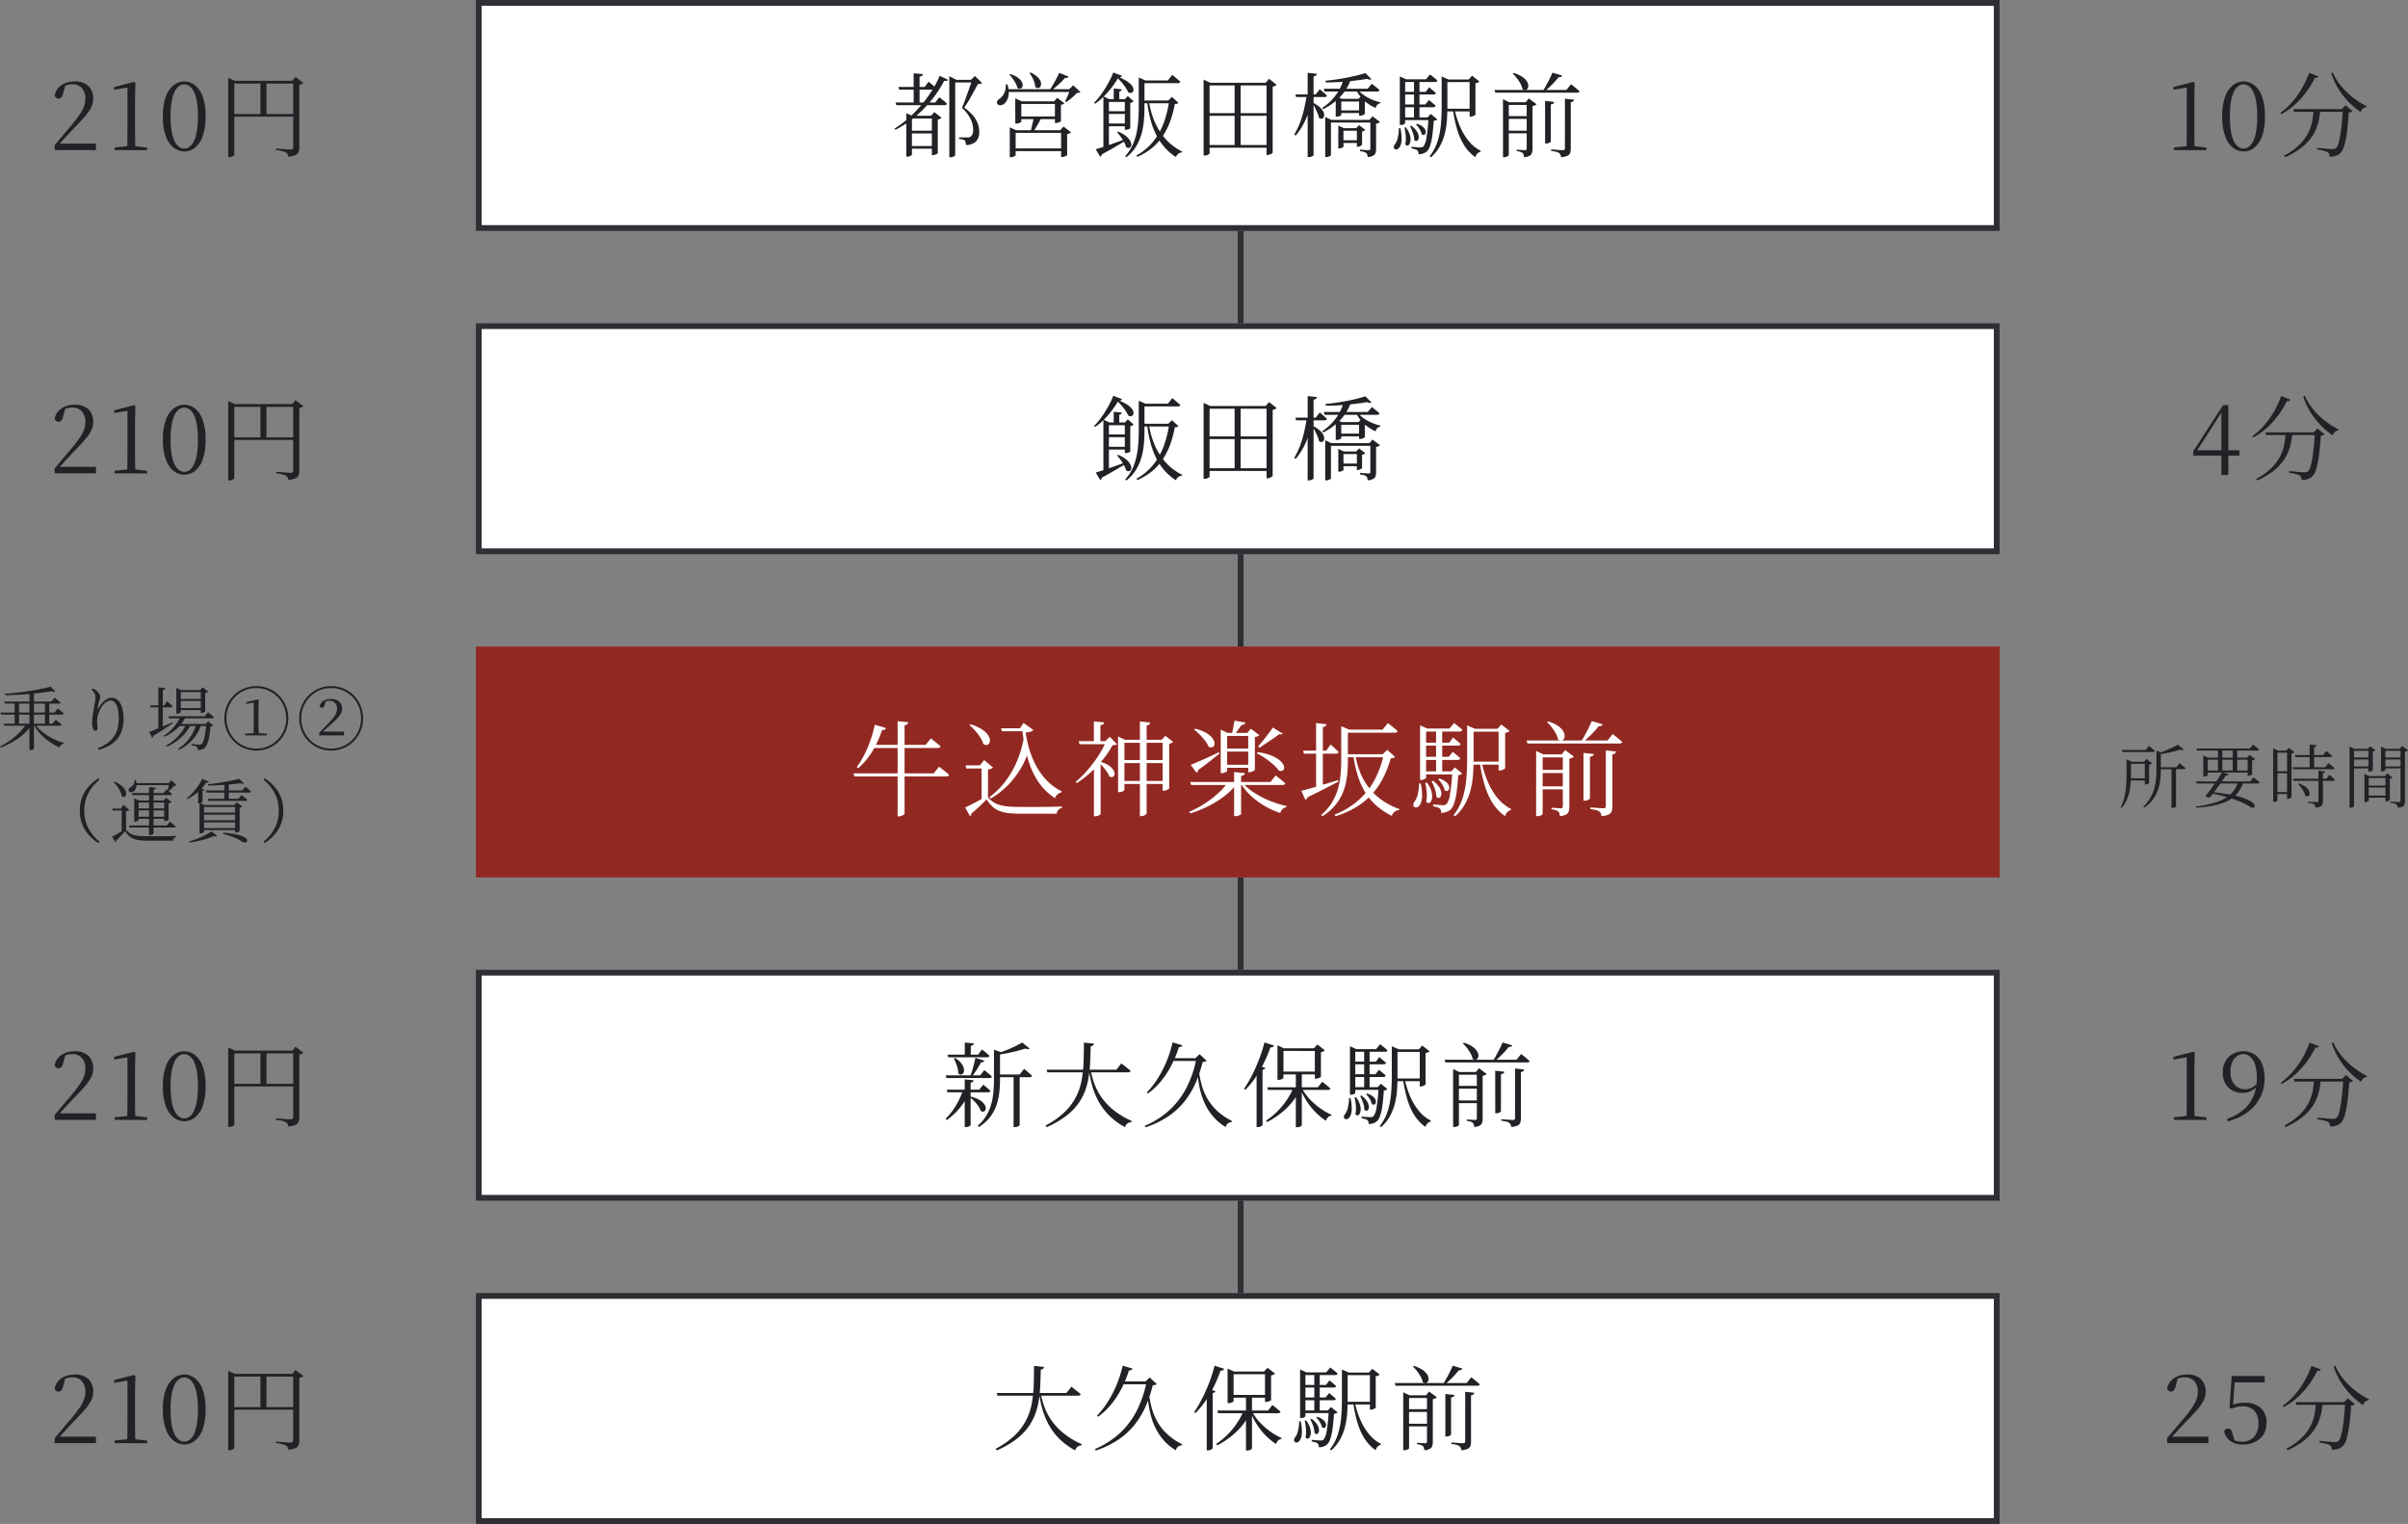 <svg xmlns="http://www.w3.org/2000/svg" width="417.208" height="264" viewBox="0 0 417.208 264">
  <rect x="0" y="0" width="417.208" height="264" fill="#808080" stroke="none"/>
  <g id="グループ_79090" data-name="グループ 79090" transform="translate(-829.548 -8712)">
    <g id="パス_34096" data-name="パス 34096" transform="translate(912 8936)" fill="#fff">
      <path d="M 263.5 39.5 L 0.5 39.5 L 0.5 0.5 L 263.5 0.5 L 263.5 39.5 Z" stroke="none"/>
      <path d="M 1 1 L 1 39 L 263 39 L 263 1 L 1 1 M 0 0 L 264 0 L 264 40 L 0 40 L 0 0 Z" stroke="none" fill="#2d2f34"/>
    </g>
    <path id="パス_34097" data-name="パス 34097" d="M-41.76-8.688h12.08l.864-1.088.16.128q.16.128.408.32t.528.416q.28.224.5.432-.048.256-.432.256H-41.632Zm6.464-4.688,1.744.176a.523.523,0,0,1-.16.3.718.718,0,0,1-.416.152q-.032,1.392-.088,2.736A23,23,0,0,1-34.472-7.4a12.165,12.165,0,0,1-.656,2.464,9.526,9.526,0,0,1-1.28,2.3A10.4,10.4,0,0,1-38.536-.56a16.683,16.683,0,0,1-3.208,1.824l-.192-.288a14.134,14.134,0,0,0,3.32-2.344,10.125,10.125,0,0,0,1.968-2.64,10.586,10.586,0,0,0,.968-2.9,21.974,21.974,0,0,0,.328-3.136Q-35.3-11.664-35.3-13.376Zm1.184,4.768a12.747,12.747,0,0,0,.632,2.376A10.458,10.458,0,0,0-32.232-3.88a10.861,10.861,0,0,0,2.088,2.2A14.1,14.1,0,0,0-27.008.192l-.032.176a1.576,1.576,0,0,0-.7.24,1.1,1.1,0,0,0-.416.656A11.708,11.708,0,0,1-31.024-.864a10.777,10.777,0,0,1-1.816-2.5,13.356,13.356,0,0,1-1.04-2.632,19.022,19.022,0,0,1-.52-2.552Zm15.888-4.3a.474.474,0,0,1-.192.224.712.712,0,0,1-.432.08,19.048,19.048,0,0,1-1.368,3.3,15.432,15.432,0,0,1-1.808,2.7,12.3,12.3,0,0,1-2.168,2.032l-.208-.176a14.55,14.55,0,0,0,1.824-2.312,18.976,18.976,0,0,0,1.544-2.952,21.03,21.03,0,0,0,1.1-3.408Zm2.88,4.592a14.68,14.68,0,0,0,.5,2.432,10.272,10.272,0,0,0,.992,2.3,9.047,9.047,0,0,0,1.672,2.056A11.008,11.008,0,0,0-9.632.192L-9.68.368a1.391,1.391,0,0,0-.664.24,1.08,1.08,0,0,0-.376.64A8.778,8.778,0,0,1-13-.688a9.969,9.969,0,0,1-1.448-2.36,12.729,12.729,0,0,1-.808-2.584q-.264-1.328-.392-2.64Zm-.624-2.368.7-.7,1.232,1.152a.435.435,0,0,1-.248.144q-.152.032-.44.064a22.888,22.888,0,0,1-1.2,3.576,14.572,14.572,0,0,1-1.872,3.168A12.625,12.625,0,0,1-20.6-.664,15.9,15.9,0,0,1-24.592,1.28l-.16-.256a14.742,14.742,0,0,0,4.48-2.9,14.1,14.1,0,0,0,2.9-3.992,19.338,19.338,0,0,0,1.584-4.816Zm.656,0v.48h-5.072l.128-.48ZM2.464.928q0,.048-.112.136a1.008,1.008,0,0,1-.3.152A1.418,1.418,0,0,1,1.6,1.28H1.424v-9.3h1.04ZM4.56-12.4l.592-.656,1.312,1.008a.78.78,0,0,1-.264.184,1.8,1.8,0,0,1-.424.136v4.256q0,.048-.152.128a2.105,2.105,0,0,1-.36.144,1.313,1.313,0,0,1-.384.064H4.72V-12.4ZM-.72-7.28q0,.048-.128.136a1.255,1.255,0,0,1-.328.152,1.383,1.383,0,0,1-.424.064h-.16v-5.984l1.12.512H5.376v.464H-.72Zm-1.632-5.6a.454.454,0,0,1-.2.24.712.712,0,0,1-.424.08A24.358,24.358,0,0,1-4.168-9.744,20.492,20.492,0,0,1-5.64-7.24,13.972,13.972,0,0,1-7.328-5.216l-.224-.16A20.852,20.852,0,0,0-6.216-7.64a28.969,28.969,0,0,0,1.24-2.768,25.457,25.457,0,0,0,.96-3Zm-1.5,3.9a.316.316,0,0,1-.152.184,1.155,1.155,0,0,1-.344.12V.9q0,.032-.128.128a1.142,1.142,0,0,1-.312.16,1.185,1.185,0,0,1-.392.064h-.192v-10l.464-.624Zm9.1.624v.48H-1.216v-.48ZM2.5-5.44A8.658,8.658,0,0,0,3.864-3.56,12.065,12.065,0,0,0,5.68-1.984,11.168,11.168,0,0,0,7.6-.88l-.032.16A1.024,1.024,0,0,0,7-.456,1.409,1.409,0,0,0,6.64.16,11.264,11.264,0,0,1,4.928-1.232,11.552,11.552,0,0,1,3.408-3.08,12.341,12.341,0,0,1,2.24-5.3Zm-.352.224A11.211,11.211,0,0,1-.168-2.032,13.98,13.98,0,0,1-3.568.384l-.16-.256a12.776,12.776,0,0,0,1.952-1.6A13.228,13.228,0,0,0-.184-3.392,12.132,12.132,0,0,0,.96-5.472H2.144ZM6-6.608l.144.112q.144.112.36.288t.456.376q.24.2.448.392-.064.256-.432.256H-3.408l-.128-.464H5.248Zm12.336-.56h5.008V-6.7H18.336Zm-.288-5.056v-.528l1.2.528H19.04V-7.44q0,1.088-.08,2.248a13.615,13.615,0,0,1-.36,2.3,9.291,9.291,0,0,1-.848,2.2,7.2,7.2,0,0,1-1.544,1.936l-.256-.16A8.134,8.134,0,0,0,17.336-1.5a13.661,13.661,0,0,0,.576-2.9q.136-1.5.136-3.024Zm2.24,5.136A15.481,15.481,0,0,0,21.216-4.1a10.42,10.42,0,0,0,1.512,2.528,6.373,6.373,0,0,0,2.088,1.7L24.784.3a1.006,1.006,0,0,0-.536.288,1.39,1.39,0,0,0-.36.64,7.165,7.165,0,0,1-1.92-2.024A10.947,10.947,0,0,1,20.736-3.56,24.249,24.249,0,0,1,20-7.008Zm-1.952-5.136h5.008v.448H18.336Zm4.56,0h-.16l.576-.656,1.28.992a.607.607,0,0,1-.256.184,1.511,1.511,0,0,1-.432.12v5.44q0,.048-.144.128a2.508,2.508,0,0,1-.336.152,1.047,1.047,0,0,1-.368.072H22.9Zm-12.1-.032v-.5l1.12.5h-.192v7.584q0,.048-.208.184a1.046,1.046,0,0,1-.576.136H10.8Zm.464,0h4.064l.7-.848.216.168.52.408a6.214,6.214,0,0,1,.544.48q-.064.256-.416.256H11.264Zm0,2.176H15.28l.608-.8.2.168.464.392q.264.224.488.432-.048.256-.4.256H11.264Zm0,2.176h3.952l.624-.768.192.16.464.384q.272.224.5.448-.064.256-.416.256H11.264Zm-.016,2.24h4.88V-5.2h-4.88Zm2.016-6.592h.944v6.784h-.944Zm2.5,6.592H15.6l.56-.592,1.136.928a.922.922,0,0,1-.624.24q-.1,1.568-.256,2.664a8.886,8.886,0,0,1-.4,1.744,2.344,2.344,0,0,1-.56.936A2.138,2.138,0,0,1,14.8.6a2.411,2.411,0,0,1-.752.12A1.483,1.483,0,0,0,14,.344a.574.574,0,0,0-.176-.3,1.082,1.082,0,0,0-.416-.192q-.288-.08-.592-.144V-.56q.352.016.824.056t.68.04a.85.85,0,0,0,.544-.144,3.164,3.164,0,0,0,.544-1.528A27.023,27.023,0,0,0,15.76-5.664ZM11.84-3.936a4.073,4.073,0,0,1,.648,1.16,2.844,2.844,0,0,1,.168.992,1.6,1.6,0,0,1-.16.7.506.506,0,0,1-.352.3.434.434,0,0,1-.4-.208,5.129,5.129,0,0,0,.072-1.5A9.146,9.146,0,0,0,11.6-3.888Zm.944-.288a4.046,4.046,0,0,1,.92.928,2.1,2.1,0,0,1,.352.816,1.169,1.169,0,0,1-.04.608.43.43,0,0,1-.3.288.433.433,0,0,1-.408-.16,4.253,4.253,0,0,0-.248-1.24,6.3,6.3,0,0,0-.5-1.144Zm.992-.336a3.04,3.04,0,0,1,1.024.528,1.409,1.409,0,0,1,.448.6.773.773,0,0,1,.016.512A.408.408,0,0,1,15-2.648a.465.465,0,0,1-.408-.1,2.714,2.714,0,0,0-.376-.9,3.9,3.9,0,0,0-.616-.784Zm-3.136.768H10.9a8.158,8.158,0,0,1,.216,1.88A3.073,3.073,0,0,1,10.9-.752a1.173,1.173,0,0,1-.432.552.541.541,0,0,1-.44.072.373.373,0,0,1-.256-.288A.692.692,0,0,1,9.9-.944a2.89,2.89,0,0,0,.528-1.136A7.3,7.3,0,0,0,10.64-3.792ZM27.2-10.416H39.664l.8-.992.144.112.376.3q.232.184.48.4t.472.408q-.064.24-.432.24H27.344Zm8.768,1.9,1.584.176a.405.405,0,0,1-.144.272.815.815,0,0,1-.448.144V-1.5q0,.064-.12.152a1.007,1.007,0,0,1-.3.144,1.284,1.284,0,0,1-.376.056h-.192Zm-3.184.224h-.16l.528-.656L34.5-7.936a1.085,1.085,0,0,1-.272.176,1.362,1.362,0,0,1-.432.128V-.176a2.2,2.2,0,0,1-.1.68.871.871,0,0,1-.4.48,2.375,2.375,0,0,1-.96.248,1.855,1.855,0,0,0-.072-.408A.736.736,0,0,0,32.08.512a1.426,1.426,0,0,0-.384-.2A2.961,2.961,0,0,0,31.04.176v-.24l.176.008q.176.008.432.024l.5.032q.24.016.336.016a.3.3,0,0,0,.24-.08.35.35,0,0,0,.064-.224ZM39.408-8.9l1.568.176a.419.419,0,0,1-.144.288.759.759,0,0,1-.416.144V-.256a2.3,2.3,0,0,1-.1.728.874.874,0,0,1-.456.5,3.258,3.258,0,0,1-1.1.264A1.579,1.579,0,0,0,38.64.824.806.806,0,0,0,38.4.512,1.548,1.548,0,0,0,37.9.3a6.368,6.368,0,0,0-.872-.152V-.112L37.28-.1q.256.016.616.048t.68.048q.32.016.448.016a.468.468,0,0,0,.3-.072.347.347,0,0,0,.08-.264Zm-2.16-4.512,1.68.5q-.112.3-.624.288a10.448,10.448,0,0,1-.7.824q-.408.44-.872.88t-.912.824H35.5q.3-.464.624-1.048t.616-1.176Q37.04-12.912,37.248-13.408Zm-6.72.048a5.544,5.544,0,0,1,1.432.64,2.857,2.857,0,0,1,.808.752,1.6,1.6,0,0,1,.288.72.931.931,0,0,1-.1.56.529.529,0,0,1-.368.272.726.726,0,0,1-.544-.16,3.015,3.015,0,0,0-.352-.952,7.14,7.14,0,0,0-.624-.936,6.475,6.475,0,0,0-.72-.784ZM28.672-8.288v-.528l1.088.528h3.552v.464H29.68V.864q0,.064-.112.152a1.008,1.008,0,0,1-.3.152,1.308,1.308,0,0,1-.416.064h-.176Zm.5,2.4h4.176v.48H29.168Zm0,2.528h4.176V-2.9H29.168Z" transform="translate(1044 8962)" fill="#202226"/>
    <path id="bar" d="M0,0V16" transform="translate(1044.5 8920)" fill="none" stroke="#2d2f34" stroke-width="1"/>
    <g id="パス_34098" data-name="パス 34098" transform="translate(912 8880)" fill="#fff">
      <path d="M 263.5 39.5 L 0.5 39.5 L 0.5 0.5 L 263.5 0.5 L 263.5 39.5 Z" stroke="none"/>
      <path d="M 1 1 L 1 39 L 263 39 L 263 1 L 1 1 M 0 0 L 264 0 L 264 40 L 0 40 L 0 0 Z" stroke="none" fill="#2d2f34"/>
    </g>
    <path id="パス_34099" data-name="パス 34099" d="M-50.288-11.3h5.3l.672-.9.224.176q.224.176.528.432t.544.5q-.064.256-.4.256H-50.16Zm-.128,6.064h5.632L-44.1-6.1l.216.176q.216.176.512.424a5.85,5.85,0,0,1,.52.488q-.064.24-.416.24h-7.024Zm-.176-2.48h5.968l.7-.9.232.176q.232.176.544.44t.552.5q-.064.256-.432.256h-7.44Zm3.3-5.68,1.568.144a.418.418,0,0,1-.136.272.769.769,0,0,1-.392.16v1.76H-47.3Zm1.024,9.36A5.9,5.9,0,0,1-44.84-3.5a2.9,2.9,0,0,1,.832.656,1.491,1.491,0,0,1,.336.64.747.747,0,0,1-.056.5.5.5,0,0,1-.32.264.646.646,0,0,1-.5-.12,2.8,2.8,0,0,0-.416-.856,6,6,0,0,0-.7-.832,6.822,6.822,0,0,0-.76-.664Zm-2.7-6.688a4.278,4.278,0,0,1,.968.808,2.523,2.523,0,0,1,.472.776,1.531,1.531,0,0,1,.1.664.771.771,0,0,1-.192.464A.5.5,0,0,1-48-7.84a.584.584,0,0,1-.416-.224A4.563,4.563,0,0,0-48.672-9.4a8.228,8.228,0,0,0-.512-1.224Zm3.52-.016,1.552.48a.51.51,0,0,1-.184.208.607.607,0,0,1-.392.08q-.272.528-.688,1.184a13.624,13.624,0,0,1-.864,1.216h-.32q.176-.448.344-1T-45.7-9.7Q-45.552-10.272-45.456-10.736Zm-2.128,5.5h1.12v.256A10.481,10.481,0,0,1-48.048-2.2,11.36,11.36,0,0,1-50.416.032l-.192-.224a11.632,11.632,0,0,0,1.28-1.52,12.579,12.579,0,0,0,1.016-1.712A12.941,12.941,0,0,0-47.584-5.232Zm5.936-2.624h3.856l.768-.976.136.112q.136.112.352.3t.456.392q.24.208.432.384a.311.311,0,0,1-.128.192.488.488,0,0,1-.272.064h-5.6Zm-.592-4.288,1.392.48q-.064.128-.352.176V-6.9A20.273,20.273,0,0,1-41.32-4.7a9.879,9.879,0,0,1-.488,2.168A7.391,7.391,0,0,1-42.9-.512a7.377,7.377,0,0,1-1.936,1.744l-.224-.208A7.31,7.31,0,0,0-43.24-1.312a9.216,9.216,0,0,0,.8-2.672,20.69,20.69,0,0,0,.2-2.912Zm4.88-1.248,1.28,1.024a.362.362,0,0,1-.3.12,2.205,2.205,0,0,1-.48-.088q-.576.192-1.344.392t-1.616.376q-.848.176-1.664.288l-.08-.272q.736-.224,1.536-.544t1.512-.672Q-37.808-13.12-37.36-13.392Zm-1.488,5.536h1.056V.912q0,.048-.24.192a1.237,1.237,0,0,1-.64.144h-.176Zm-8.464.848,1.536.16a.388.388,0,0,1-.136.264.7.7,0,0,1-.376.136V.9q0,.048-.128.136a1.308,1.308,0,0,1-.312.152,1.137,1.137,0,0,1-.376.064h-.208Zm14.192-1.68h12.08l.864-1.088.16.128q.16.128.408.32t.528.416q.28.224.5.432-.048.256-.432.256H-32.992Zm6.464-4.688,1.744.176a.523.523,0,0,1-.16.3.718.718,0,0,1-.416.152q-.032,1.392-.088,2.736A23,23,0,0,1-25.832-7.4a12.165,12.165,0,0,1-.656,2.464,9.527,9.527,0,0,1-1.28,2.3A10.4,10.4,0,0,1-29.9-.56,16.683,16.683,0,0,1-33.1,1.264L-33.3.976a14.134,14.134,0,0,0,3.32-2.344,10.125,10.125,0,0,0,1.968-2.64,10.586,10.586,0,0,0,.968-2.9,21.973,21.973,0,0,0,.328-3.136Q-26.656-11.664-26.656-13.376Zm1.184,4.768a12.747,12.747,0,0,0,.632,2.376A10.458,10.458,0,0,0-23.592-3.88,10.861,10.861,0,0,0-21.5-1.68,14.1,14.1,0,0,0-18.368.192L-18.4.368a1.576,1.576,0,0,0-.7.24,1.1,1.1,0,0,0-.416.656A11.708,11.708,0,0,1-22.384-.864,10.777,10.777,0,0,1-24.2-3.36a13.356,13.356,0,0,1-1.04-2.632,19.022,19.022,0,0,1-.52-2.552Zm15.888-4.3a.474.474,0,0,1-.192.224.712.712,0,0,1-.432.08,19.048,19.048,0,0,1-1.368,3.3,15.431,15.431,0,0,1-1.808,2.7,12.3,12.3,0,0,1-2.168,2.032l-.208-.176a14.551,14.551,0,0,0,1.824-2.312,18.976,18.976,0,0,0,1.544-2.952,21.03,21.03,0,0,0,1.1-3.408ZM-6.7-8.32a14.68,14.68,0,0,0,.5,2.432,10.272,10.272,0,0,0,.992,2.3A9.047,9.047,0,0,0-3.544-1.536,11.008,11.008,0,0,0-.992.192L-1.04.368A1.391,1.391,0,0,0-1.7.608a1.08,1.08,0,0,0-.376.64A8.778,8.778,0,0,1-4.36-.688a9.969,9.969,0,0,1-1.448-2.36,12.729,12.729,0,0,1-.808-2.584q-.264-1.328-.392-2.64Zm-.624-2.368.7-.7,1.232,1.152a.435.435,0,0,1-.248.144q-.152.032-.44.064a22.888,22.888,0,0,1-1.2,3.576A14.572,14.572,0,0,1-9.152-3.288,12.625,12.625,0,0,1-11.96-.664,15.9,15.9,0,0,1-15.952,1.28l-.16-.256a14.742,14.742,0,0,0,4.48-2.9,14.1,14.1,0,0,0,2.9-3.992,19.338,19.338,0,0,0,1.584-4.816Zm.656,0v.48h-5.072l.128-.48ZM11.1.928q0,.048-.112.136a1.008,1.008,0,0,1-.3.152,1.418,1.418,0,0,1-.448.064h-.176v-9.3H11.1ZM13.2-12.4l.592-.656L15.1-12.048a.78.78,0,0,1-.264.184,1.8,1.8,0,0,1-.424.136v4.256q0,.048-.152.128a2.105,2.105,0,0,1-.36.144,1.313,1.313,0,0,1-.384.064h-.16V-12.4ZM7.92-7.28q0,.048-.128.136a1.255,1.255,0,0,1-.328.152,1.383,1.383,0,0,1-.424.064H6.88v-5.984L8-12.4h6.016v.464H7.92Zm-1.632-5.6a.454.454,0,0,1-.2.24.712.712,0,0,1-.424.08A24.358,24.358,0,0,1,4.472-9.744,20.492,20.492,0,0,1,3-7.24,13.972,13.972,0,0,1,1.312-5.216l-.224-.16A20.852,20.852,0,0,0,2.424-7.64a28.969,28.969,0,0,0,1.24-2.768,25.457,25.457,0,0,0,.96-3Zm-1.5,3.9a.316.316,0,0,1-.152.184,1.155,1.155,0,0,1-.344.12V.9q0,.032-.128.128a1.142,1.142,0,0,1-.312.16,1.185,1.185,0,0,1-.392.064H3.264v-10l.464-.624Zm9.1.624v.48H7.424v-.48ZM11.136-5.44A8.658,8.658,0,0,0,12.5-3.56,12.065,12.065,0,0,0,14.32-1.984a11.168,11.168,0,0,0,1.92,1.1l-.032.16a1.024,1.024,0,0,0-.568.264,1.409,1.409,0,0,0-.36.616,11.264,11.264,0,0,1-1.712-1.392,11.552,11.552,0,0,1-1.52-1.848A12.341,12.341,0,0,1,10.88-5.3Zm-.352.224A11.211,11.211,0,0,1,8.472-2.032,13.98,13.98,0,0,1,5.072.384L4.912.128a12.776,12.776,0,0,0,1.952-1.6,13.228,13.228,0,0,0,1.592-1.92A12.132,12.132,0,0,0,9.6-5.472h1.184ZM14.64-6.608l.144.112q.144.112.36.288t.456.376q.24.2.448.392-.064.256-.432.256H5.232L5.1-5.648h8.784Zm12.336-.56h5.008V-6.7H26.976Zm-.288-5.056v-.528l1.2.528H27.68V-7.44q0,1.088-.08,2.248a13.615,13.615,0,0,1-.36,2.3,9.291,9.291,0,0,1-.848,2.2,7.2,7.2,0,0,1-1.544,1.936l-.256-.16A8.134,8.134,0,0,0,25.976-1.5a13.661,13.661,0,0,0,.576-2.9q.136-1.5.136-3.024Zm2.24,5.136A15.481,15.481,0,0,0,29.856-4.1a10.42,10.42,0,0,0,1.512,2.528,6.373,6.373,0,0,0,2.088,1.7L33.424.3a1.006,1.006,0,0,0-.536.288,1.39,1.39,0,0,0-.36.64,7.165,7.165,0,0,1-1.92-2.024A10.947,10.947,0,0,1,29.376-3.56a24.249,24.249,0,0,1-.736-3.448Zm-1.952-5.136h5.008v.448H26.976Zm4.56,0h-.16l.576-.656,1.28.992a.607.607,0,0,1-.256.184,1.511,1.511,0,0,1-.432.12v5.44q0,.048-.144.128a2.508,2.508,0,0,1-.336.152,1.047,1.047,0,0,1-.368.072h-.16Zm-12.1-.032v-.5l1.12.5h-.192v7.584q0,.048-.208.184a1.046,1.046,0,0,1-.576.136H19.44Zm.464,0h4.064l.7-.848.216.168.52.408a6.214,6.214,0,0,1,.544.48q-.064.256-.416.256H19.9Zm0,2.176H23.92l.608-.8.2.168.464.392q.264.224.488.432-.048.256-.4.256H19.9Zm0,2.176h3.952l.624-.768.192.16.464.384q.272.224.5.448-.064.256-.416.256H19.9Zm-.016,2.24h4.88V-5.2h-4.88ZM21.9-12.256h.944v6.784H21.9Zm2.5,6.592h-.16l.56-.592,1.136.928a.922.922,0,0,1-.624.24q-.1,1.568-.256,2.664a8.886,8.886,0,0,1-.4,1.744,2.344,2.344,0,0,1-.56.936A2.138,2.138,0,0,1,23.44.6a2.411,2.411,0,0,1-.752.12A1.483,1.483,0,0,0,22.64.344a.574.574,0,0,0-.176-.3,1.082,1.082,0,0,0-.416-.192q-.288-.08-.592-.144V-.56q.352.016.824.056t.68.04A.85.85,0,0,0,23.5-.608a3.164,3.164,0,0,0,.544-1.528A27.023,27.023,0,0,0,24.4-5.664ZM20.48-3.936a4.073,4.073,0,0,1,.648,1.16,2.844,2.844,0,0,1,.168.992,1.6,1.6,0,0,1-.16.7.506.506,0,0,1-.352.3.434.434,0,0,1-.4-.208,5.129,5.129,0,0,0,.072-1.5,9.145,9.145,0,0,0-.216-1.392Zm.944-.288a4.046,4.046,0,0,1,.92.928,2.1,2.1,0,0,1,.352.816,1.169,1.169,0,0,1-.04.608.43.43,0,0,1-.3.288.433.433,0,0,1-.408-.16,4.253,4.253,0,0,0-.248-1.24,6.3,6.3,0,0,0-.5-1.144Zm.992-.336a3.04,3.04,0,0,1,1.024.528,1.409,1.409,0,0,1,.448.6.773.773,0,0,1,.016.512.408.408,0,0,1-.264.272.465.465,0,0,1-.408-.1,2.714,2.714,0,0,0-.376-.9,3.9,3.9,0,0,0-.616-.784Zm-3.136.768h.256a8.158,8.158,0,0,1,.216,1.88,3.073,3.073,0,0,1-.216,1.16A1.173,1.173,0,0,1,19.1-.2a.541.541,0,0,1-.44.072.373.373,0,0,1-.256-.288.692.692,0,0,1,.136-.528,2.89,2.89,0,0,0,.528-1.136A7.3,7.3,0,0,0,19.28-3.792Zm16.56-6.624H48.3l.8-.992.144.112.376.3q.232.184.48.4t.472.408q-.064.24-.432.24H35.984Zm8.768,1.9,1.584.176a.405.405,0,0,1-.144.272.815.815,0,0,1-.448.144V-1.5q0,.064-.12.152a1.007,1.007,0,0,1-.3.144,1.284,1.284,0,0,1-.376.056h-.192Zm-3.184.224h-.16l.528-.656,1.344,1.008a1.085,1.085,0,0,1-.272.176,1.362,1.362,0,0,1-.432.128V-.176a2.2,2.2,0,0,1-.1.68.871.871,0,0,1-.4.48,2.375,2.375,0,0,1-.96.248A1.855,1.855,0,0,0,40.9.824.736.736,0,0,0,40.72.512a1.426,1.426,0,0,0-.384-.2A2.961,2.961,0,0,0,39.68.176v-.24l.176.008q.176.008.432.024l.5.032q.24.016.336.016a.3.3,0,0,0,.24-.08.35.35,0,0,0,.064-.224ZM48.048-8.9l1.568.176a.419.419,0,0,1-.144.288.759.759,0,0,1-.416.144V-.256a2.3,2.3,0,0,1-.1.728.874.874,0,0,1-.456.5,3.258,3.258,0,0,1-1.1.264A1.579,1.579,0,0,0,47.28.824a.806.806,0,0,0-.24-.312,1.548,1.548,0,0,0-.5-.216,6.368,6.368,0,0,0-.872-.152V-.112L45.92-.1q.256.016.616.048t.68.048q.32.016.448.016a.468.468,0,0,0,.3-.072.347.347,0,0,0,.08-.264Zm-2.16-4.512,1.68.5q-.112.3-.624.288a10.448,10.448,0,0,1-.7.824q-.408.44-.872.88t-.912.824h-.32q.3-.464.624-1.048t.616-1.176Q45.68-12.912,45.888-13.408Zm-6.72.048a5.544,5.544,0,0,1,1.432.64,2.857,2.857,0,0,1,.808.752,1.6,1.6,0,0,1,.288.72.931.931,0,0,1-.1.56.529.529,0,0,1-.368.272.726.726,0,0,1-.544-.16,3.015,3.015,0,0,0-.352-.952,7.14,7.14,0,0,0-.624-.936,6.475,6.475,0,0,0-.72-.784ZM37.312-8.288v-.528l1.088.528h3.552v.464H38.32V.864q0,.064-.112.152a1.008,1.008,0,0,1-.3.152,1.308,1.308,0,0,1-.416.064h-.176Zm.5,2.4h4.176v.48H37.808Zm0,2.528h4.176V-2.9H37.808Z" transform="translate(1044 8906)" fill="#202226"/>
    <path id="bar-2" data-name="bar" d="M0,0V16" transform="translate(1044.5 8864)" fill="none" stroke="#2d2f34" stroke-width="1"/>
    <g id="パス_34100" data-name="パス 34100" transform="translate(912 8824)" fill="#912922">
      <path d="M 263.5 39.5 L 0.5 39.5 L 0.5 0.5 L 263.5 0.5 L 263.5 39.5 Z" stroke="none"/>
      <path d="M 1 1 L 1 39 L 263 39 L 263 1 L 1 1 M 0 0 L 264 0 L 264 40 L 0 40 L 0 0 Z" stroke="none" fill="#912922"/>
    </g>
    <path id="パス_34101" data-name="パス 34101" d="M-63.4-10.962h9.324l.9-1.134.162.135q.162.135.432.342t.558.45q.288.243.54.459-.072.288-.5.288H-63.4ZM-66.582-6.03h13.9l.936-1.152.171.135q.171.135.441.342t.567.45q.3.243.549.477-.072.288-.486.288H-66.42Zm7.65-9.036,1.854.18a.656.656,0,0,1-.171.324.823.823,0,0,1-.477.2V.936q0,.072-.153.189a1.6,1.6,0,0,1-.378.207,1.182,1.182,0,0,1-.441.09h-.234Zm-3.96.612,1.944.576q-.09.36-.684.342a16.972,16.972,0,0,1-1.746,3.8A12.039,12.039,0,0,1-65.754-6.93l-.252-.18a15.58,15.58,0,0,0,1.251-2.043,20.276,20.276,0,0,0,1.089-2.52A20.092,20.092,0,0,0-62.892-14.454Zm19.62,12.582a4.373,4.373,0,0,0,.99.864,4.25,4.25,0,0,0,1.179.5,8.552,8.552,0,0,0,1.521.234q.864.063,2.034.063h2.295q1.233,0,2.475-.018t2.322-.054v.252a1.059,1.059,0,0,0-.9.99h-6.192a20,20,0,0,1-2.133-.1,6.291,6.291,0,0,1-1.6-.369A3.882,3.882,0,0,1-42.507-.27a5.673,5.673,0,0,1-1-1.26q-.378.4-.864.864t-.954.891q-.468.423-.846.729a.447.447,0,0,1-.036.27.481.481,0,0,1-.18.162l-.846-1.512q.5-.216,1.188-.567t1.422-.756q.738-.4,1.35-.747Zm0-4.824v4.77l-1.116.72v-5.67h-2.664l-.108-.54h2.5l.72-.918,1.548,1.3a1.085,1.085,0,0,1-.306.189A2.192,2.192,0,0,1-43.272-6.7Zm-3.024-7.83a7.862,7.862,0,0,1,1.827.783,3.983,3.983,0,0,1,1.071.909,2.072,2.072,0,0,1,.432.873,1.071,1.071,0,0,1-.063.675.592.592,0,0,1-.414.333.845.845,0,0,1-.639-.171,3.985,3.985,0,0,0-.54-1.143,10.764,10.764,0,0,0-.891-1.17,7.837,7.837,0,0,0-.963-.945Zm8.964.684h-.4l.63-.918,1.692,1.224a1.1,1.1,0,0,1-.522.3,4.108,4.108,0,0,1-.828.135,22.166,22.166,0,0,0,.72,3.114,14.652,14.652,0,0,0,1.215,2.844,11.323,11.323,0,0,0,1.809,2.412,9.544,9.544,0,0,0,2.52,1.818l-.054.18a1.53,1.53,0,0,0-.7.369,1.579,1.579,0,0,0-.432.621,10.141,10.141,0,0,1-2.934-2.916,14.212,14.212,0,0,1-1.764-3.951,32.1,32.1,0,0,1-.954-4.941Zm.27,1.566.882,2.124a14.27,14.27,0,0,1-1.413,3.276A14.745,14.745,0,0,1-39.834-3.96a14.36,14.36,0,0,1-2.97,2.3l-.216-.252a13.611,13.611,0,0,0,2.7-2.655,16.05,16.05,0,0,0,2.043-3.5A18.16,18.16,0,0,0-37.062-12.276Zm-3.96-1.566h4.212v.522h-4.05ZM-20.07-8.334h7.65v.522h-7.65Zm0,3.618h7.65v.522h-7.65Zm3.114-10.3,1.8.18a.656.656,0,0,1-.171.324.8.8,0,0,1-.459.2V.918q0,.072-.153.189a1.471,1.471,0,0,1-.36.2,1.2,1.2,0,0,1-.441.081h-.216Zm3.942,3.168h-.162l.63-.684,1.35,1.044a.851.851,0,0,1-.252.189,1.261,1.261,0,0,1-.432.135v7.74q0,.054-.162.153a1.785,1.785,0,0,1-.387.171,1.391,1.391,0,0,1-.423.072h-.162Zm-7.722,0v-.576l1.188.576h6.966v.522h-7.056v8.154q0,.054-.126.153a1.134,1.134,0,0,1-.342.171,1.471,1.471,0,0,1-.468.072h-.162Zm-3.024,3.4V.99q0,.054-.126.153a1.316,1.316,0,0,1-.333.18,1.358,1.358,0,0,1-.5.081h-.2v-8.82Zm-1.17-6.588,1.8.18a.464.464,0,0,1-.18.315.909.909,0,0,1-.486.171v3.024H-24.93Zm-2.646,3.438h5.418v.522h-5.256Zm4.752,0h-.144l.792-.756,1.26,1.278a.784.784,0,0,1-.306.126,3.7,3.7,0,0,1-.486.054,14.073,14.073,0,0,1-1.575,2.367,21.145,21.145,0,0,1-2.169,2.3,17.648,17.648,0,0,1-2.43,1.881l-.216-.2a16.484,16.484,0,0,0,1.611-1.53,22.073,22.073,0,0,0,1.512-1.818,20.618,20.618,0,0,0,1.269-1.908A12.344,12.344,0,0,0-22.824-11.592Zm-1.152,3.51a5.815,5.815,0,0,1,1.458.594,3.088,3.088,0,0,1,.837.7,1.48,1.48,0,0,1,.324.657.808.808,0,0,1-.063.5.465.465,0,0,1-.342.252.712.712,0,0,1-.5-.117,3.573,3.573,0,0,0-.459-.864,9.4,9.4,0,0,0-.693-.873,6.191,6.191,0,0,0-.738-.711Zm21.51-2.232H2.52v.522H-2.466Zm0,2.808H2.52v.522H-2.466Zm-.486-5.526v-.558l1.206.558h4.32v.522h-4.41v6.066q0,.054-.135.144a1.481,1.481,0,0,1-.351.162,1.414,1.414,0,0,1-.45.072h-.18Zm4.77,0h-.18l.648-.72,1.44,1.116a.816.816,0,0,1-.279.189,1.587,1.587,0,0,1-.477.135v5.688q0,.054-.171.144a3.385,3.385,0,0,1-.387.171A1.178,1.178,0,0,1,2-6.228h-.18ZM-.558-15.156l1.89.324q-.108.414-.666.414-.252.378-.594.828t-.612.81h-.486q.108-.468.243-1.161T-.558-15.156ZM3.474-9.7a10.276,10.276,0,0,1,2.241.549,5.751,5.751,0,0,1,1.422.765,2.64,2.64,0,0,1,.738.81,1.134,1.134,0,0,1,.162.684.5.5,0,0,1-.3.4.8.8,0,0,1-.63-.027,5.825,5.825,0,0,0-.99-1.071,15.075,15.075,0,0,0-1.4-1.08,9.621,9.621,0,0,0-1.413-.819ZM-7.38-13.77a7.43,7.43,0,0,1,1.809.684,4.052,4.052,0,0,1,1.053.81,1.936,1.936,0,0,1,.45.783.961.961,0,0,1-.027.63.538.538,0,0,1-.378.324.826.826,0,0,1-.6-.135A4.008,4.008,0,0,0-5.67-11.7a10.587,10.587,0,0,0-.918-1.044,10.09,10.09,0,0,0-.972-.864Zm-.774,6.264q.432-.162,1.2-.495t1.719-.765q.954-.432,1.962-.918l.108.252q-.63.468-1.548,1.206t-2.142,1.62a.611.611,0,0,1-.288.486Zm-.09,2.97H5.67l.9-1.134.162.135q.162.135.432.342t.549.441q.279.234.513.45-.054.288-.468.288H-8.082Zm6.588,0H-.144v.288A11.34,11.34,0,0,1-2.268-2.115,17.015,17.015,0,0,1-5.022-.387,21.391,21.391,0,0,1-8.244.918L-8.388.63A17.766,17.766,0,0,0-5.7-.81a17.973,17.973,0,0,0,2.3-1.773A11.774,11.774,0,0,0-1.656-4.536Zm2.376,0A9.14,9.14,0,0,0,2.772-2.727a15.328,15.328,0,0,0,2.754,1.44,17.817,17.817,0,0,0,2.916.909l-.018.2a1.345,1.345,0,0,0-.648.333,1.463,1.463,0,0,0-.414.693A14.814,14.814,0,0,1,4.671-.378,13.121,13.121,0,0,1,2.286-2.142,10.57,10.57,0,0,1,.468-4.356ZM-.63-6.264l1.872.2a.456.456,0,0,1-.162.306,1.01,1.01,0,0,1-.5.18V.99q0,.072-.153.162a1.94,1.94,0,0,1-.369.162,1.414,1.414,0,0,1-.45.072H-.63Zm6.714-7.7,1.71,1.062q-.144.216-.576.072-.414.324-1.017.729l-1.26.846q-.657.441-1.215.8l-.2-.234q.432-.486.909-1.08t.918-1.179Q5.8-13.536,6.084-13.968Zm12.492.36h6.516l.918-1.116.171.126q.171.126.432.333t.549.441a6.816,6.816,0,0,1,.522.468q-.072.288-.486.288H18.576Zm-.648,0V-14.2l1.386.594H19.08v5.364q0,1.026-.09,2.088a14.279,14.279,0,0,1-.333,2.088,8.923,8.923,0,0,1-.738,2A8.658,8.658,0,0,1,16.632-.216,9.233,9.233,0,0,1,14.67,1.4l-.216-.216A9.309,9.309,0,0,0,16.236-.846a9.435,9.435,0,0,0,1.053-2.277,13.026,13.026,0,0,0,.5-2.475,25.01,25.01,0,0,0,.135-2.628Zm.612,4.266h7.308v.522H18.54Zm6.768,0h-.2l.792-.774,1.35,1.242A.541.541,0,0,1,27-8.712a1.991,1.991,0,0,1-.486.072,19.25,19.25,0,0,1-1.233,3.231A13.052,13.052,0,0,1,23.418-2.6,12.342,12.342,0,0,1,20.709-.3a15.759,15.759,0,0,1-3.771,1.7l-.162-.27A14.3,14.3,0,0,0,21-1.449,12.713,12.713,0,0,0,23.76-5,17.086,17.086,0,0,0,25.308-9.342Zm-4.95.018a14.529,14.529,0,0,0,.954,3.366,10.707,10.707,0,0,0,1.629,2.682,10.788,10.788,0,0,0,2.25,2.025A12.76,12.76,0,0,0,28.008.162l-.054.162a1.464,1.464,0,0,0-1.26,1.008A12.15,12.15,0,0,1,24.12-.351a10.231,10.231,0,0,1-1.935-2.241A12.6,12.6,0,0,1,20.835-5.5a21.636,21.636,0,0,1-.819-3.663Zm-9.036-.648h4.014l.756-1.062.144.126q.144.126.36.324l.459.423q.243.225.423.423a.339.339,0,0,1-.153.216.558.558,0,0,1-.3.072H11.466Zm2.25-4.77,1.818.2a.581.581,0,0,1-.18.315.807.807,0,0,1-.468.171V-3.474l-1.17.378ZM11.016-3.024q.54-.108,1.53-.387t2.25-.657q1.26-.378,2.592-.792l.072.252L15.183-3.429Q13.842-2.736,12.1-1.89a.6.6,0,0,1-.4.432Zm29.052-5.04H45.7v.522H40.068Zm-.324-5.688v-.594l1.35.594H40.86V-8.37q0,1.224-.09,2.529a15.317,15.317,0,0,1-.4,2.592,10.452,10.452,0,0,1-.954,2.475A8.1,8.1,0,0,1,37.674,1.4l-.288-.18a9.151,9.151,0,0,0,1.557-2.916,15.369,15.369,0,0,0,.648-3.258q.153-1.692.153-3.4Zm2.52,5.778a17.416,17.416,0,0,0,1.044,3.366,11.722,11.722,0,0,0,1.7,2.844A7.17,7.17,0,0,0,47.358.144l-.036.2a1.132,1.132,0,0,0-.6.324,1.564,1.564,0,0,0-.405.72,8.06,8.06,0,0,1-2.16-2.277,12.315,12.315,0,0,1-1.386-3.114,27.28,27.28,0,0,1-.828-3.879Zm-2.2-5.778H45.7v.5H40.068Zm5.13,0h-.18l.648-.738,1.44,1.116a.683.683,0,0,1-.288.207,1.7,1.7,0,0,1-.486.135v6.12q0,.054-.162.144a2.821,2.821,0,0,1-.378.171,1.178,1.178,0,0,1-.414.081H45.2ZM31.59-13.788v-.558l1.26.558h-.216v8.532q0,.054-.234.207a1.176,1.176,0,0,1-.648.153H31.59Zm.522,0h4.572l.792-.954.243.189q.243.189.585.459a6.99,6.99,0,0,1,.612.54q-.072.288-.468.288H32.112Zm0,2.448H36.63l.684-.9.225.189.522.441q.3.252.549.486-.054.288-.45.288H32.112Zm0,2.448h4.446l.7-.864.216.18L38-9.144q.306.252.558.5-.072.288-.468.288H32.112Zm-.018,2.52h5.49v.522h-5.49Zm2.268-7.416h1.062v7.632H34.362ZM37.17-6.372h-.18l.63-.666L38.9-5.994a1.038,1.038,0,0,1-.7.27q-.108,1.764-.288,3a10,10,0,0,1-.45,1.962,2.637,2.637,0,0,1-.63,1.053,2.4,2.4,0,0,1-.738.387,2.712,2.712,0,0,1-.846.135A1.669,1.669,0,0,0,35.19.387a.646.646,0,0,0-.2-.333,1.217,1.217,0,0,0-.468-.216q-.324-.09-.666-.162V-.63q.4.018.927.063t.765.045a.957.957,0,0,0,.612-.162A3.56,3.56,0,0,0,36.774-2.4,30.4,30.4,0,0,0,37.17-6.372ZM32.76-4.428a4.582,4.582,0,0,1,.729,1.3,3.2,3.2,0,0,1,.189,1.116,1.8,1.8,0,0,1-.18.792.569.569,0,0,1-.4.333.489.489,0,0,1-.45-.234,5.771,5.771,0,0,0,.081-1.692,10.289,10.289,0,0,0-.243-1.566Zm1.062-.324a4.552,4.552,0,0,1,1.035,1.044,2.36,2.36,0,0,1,.4.918,1.315,1.315,0,0,1-.045.684.484.484,0,0,1-.333.324.487.487,0,0,1-.459-.18,4.785,4.785,0,0,0-.279-1.4,7.087,7.087,0,0,0-.567-1.287Zm1.116-.378a3.42,3.42,0,0,1,1.152.594,1.585,1.585,0,0,1,.5.675.87.87,0,0,1,.018.576.459.459,0,0,1-.3.306.523.523,0,0,1-.459-.117A3.054,3.054,0,0,0,35.433-4.1a4.383,4.383,0,0,0-.693-.882Zm-3.528.864H31.7a9.178,9.178,0,0,1,.243,2.115A3.457,3.457,0,0,1,31.7-.846a1.32,1.32,0,0,1-.486.621.609.609,0,0,1-.5.081.42.42,0,0,1-.288-.324.779.779,0,0,1,.153-.594,3.251,3.251,0,0,0,.594-1.278A8.211,8.211,0,0,0,31.41-4.266Zm18.63-7.452H64.062l.9-1.116.162.126q.162.126.423.333t.54.45q.279.243.531.459-.072.27-.486.27H50.2ZM59.9-9.576l1.782.2a.456.456,0,0,1-.162.306.917.917,0,0,1-.5.162v7.218q0,.072-.135.171a1.133,1.133,0,0,1-.342.162,1.445,1.445,0,0,1-.423.063H59.9Zm-3.582.252h-.18l.594-.738,1.512,1.134a1.221,1.221,0,0,1-.306.2,1.532,1.532,0,0,1-.486.144V-.2a2.479,2.479,0,0,1-.108.765.98.98,0,0,1-.45.54,2.671,2.671,0,0,1-1.08.279,2.087,2.087,0,0,0-.081-.459A.828.828,0,0,0,55.53.576,1.6,1.6,0,0,0,55.1.351,3.331,3.331,0,0,0,54.36.2v-.27l.2.009q.2.009.486.027L55.6,0q.27.018.378.018a.332.332,0,0,0,.27-.09.394.394,0,0,0,.072-.252Zm7.452-.684,1.764.2a.471.471,0,0,1-.162.324.854.854,0,0,1-.468.162V-.288a2.593,2.593,0,0,1-.117.819.984.984,0,0,1-.513.558,3.665,3.665,0,0,1-1.242.3A1.777,1.777,0,0,0,62.91.927a.907.907,0,0,0-.27-.351,1.742,1.742,0,0,0-.567-.243,7.164,7.164,0,0,0-.981-.171V-.126l.288.018q.288.018.693.054T62.838,0q.36.018.5.018a.527.527,0,0,0,.342-.081.39.39,0,0,0,.09-.3Zm-2.43-5.076,1.89.558q-.126.342-.7.324a11.754,11.754,0,0,1-.783.927q-.459.5-.981.99t-1.026.927h-.36q.342-.522.7-1.179t.693-1.323Q61.11-14.526,61.344-15.084Zm-7.56.054a6.237,6.237,0,0,1,1.611.72,3.215,3.215,0,0,1,.909.846,1.794,1.794,0,0,1,.324.81,1.048,1.048,0,0,1-.108.63.6.6,0,0,1-.414.306.817.817,0,0,1-.612-.18,3.392,3.392,0,0,0-.4-1.071,8.033,8.033,0,0,0-.7-1.053,7.285,7.285,0,0,0-.81-.882ZM51.7-9.324v-.594l1.224.594h4V-8.8H52.83V.972q0,.072-.126.171a1.134,1.134,0,0,1-.342.171,1.471,1.471,0,0,1-.468.072h-.2Zm.558,2.7h4.7v.54h-4.7Zm0,2.844h4.7v.522h-4.7Z" transform="translate(1044 8852)" fill="#fff"/>
    <path id="bar-3" data-name="bar" d="M0,0V16" transform="translate(1044.5 8808)" fill="none" stroke="#2d2f34" stroke-width="1"/>
    <g id="パス_34102" data-name="パス 34102" transform="translate(912 8768)" fill="#fff">
      <path d="M 263.5 39.5 L 0.5 39.5 L 0.5 0.5 L 263.5 0.5 L 263.5 39.5 Z" stroke="none"/>
      <path d="M 1 1 L 1 39 L 263 39 L 263 1 L 1 1 M 0 0 L 264 0 L 264 40 L 0 40 L 0 0 Z" stroke="none" fill="#2d2f34"/>
    </g>
    <path id="パス_34103" data-name="パス 34103" d="M-16.608-8.592h5.184v.48h-5.184Zm.064-3.472h4.432l.768-.96.144.112q.144.112.36.3t.456.384q.24.2.432.376a.3.3,0,0,1-.136.192.531.531,0,0,1-.28.064h-6.176Zm-.608,0v-.512l1.168.512h-.176v4.7q0,1.072-.1,2.232a12.565,12.565,0,0,1-.408,2.3A8.685,8.685,0,0,1-17.6-.656a7.247,7.247,0,0,1-1.7,1.9l-.208-.176A7.975,7.975,0,0,0-17.968-1.48a12.157,12.157,0,0,0,.656-2.848,28.044,28.044,0,0,0,.16-3.016Zm5.28,3.472h-.16l.624-.624,1.136,1.04a.536.536,0,0,1-.232.136,1.889,1.889,0,0,1-.392.056,20.357,20.357,0,0,1-.728,2.76A12.452,12.452,0,0,1-12.816-2.7,9.626,9.626,0,0,1-14.672-.52a10.48,10.48,0,0,1-2.72,1.688l-.16-.24a9.821,9.821,0,0,0,2.976-2.5,11.6,11.6,0,0,0,1.792-3.256A18.615,18.615,0,0,0-11.872-8.592Zm-3.536.016a15.21,15.21,0,0,0,.736,2.96,12,12,0,0,0,1.224,2.472A9.848,9.848,0,0,0-11.76-1.176,9.348,9.348,0,0,0-9.616.256l-.048.16a1.01,1.01,0,0,0-.616.208,1.387,1.387,0,0,0-.44.576A9.4,9.4,0,0,1-12.648-.448,10.093,10.093,0,0,1-14.1-2.584,13.89,13.89,0,0,1-15.1-5.24a22.184,22.184,0,0,1-.608-3.192ZM-20.8-12.7a7.957,7.957,0,0,1,1.576.752,3.429,3.429,0,0,1,.856.744,1.3,1.3,0,0,1,.3.648.646.646,0,0,1-.112.464.5.5,0,0,1-.352.2.652.652,0,0,1-.456-.152,6.63,6.63,0,0,0-.784-1.264,8.8,8.8,0,0,0-1.264-1.344Zm-.688,2.032,1.392.144a.389.389,0,0,1-.112.24.559.559,0,0,1-.32.128v1.5h-.96Zm-1.44,3.936h3.872v.464h-3.872Zm0,2.128h3.872v.48h-3.872ZM-20.72-3.2a5.61,5.61,0,0,1,1.28.712,3.053,3.053,0,0,1,.712.744,1.715,1.715,0,0,1,.272.664.718.718,0,0,1-.08.488.437.437,0,0,1-.336.216.706.706,0,0,1-.472-.152A3.64,3.64,0,0,0-19.7-1.4a8.18,8.18,0,0,0-.576-.912,7.568,7.568,0,0,0-.624-.76ZM-24.608-.144q.464-.128,1.288-.4t1.864-.64q1.04-.368,2.144-.768l.08.208-1.816,1.08q-1.064.632-2.488,1.4a.551.551,0,0,1-.3.416Zm3.92-12.432a15.39,15.39,0,0,1-1.032,1.568A15.447,15.447,0,0,1-23.1-9.392a10.612,10.612,0,0,1-1.616,1.36l-.176-.176A9.981,9.981,0,0,0-23.888-9.36q.5-.656.944-1.376t.808-1.424a11.233,11.233,0,0,0,.568-1.28l1.52.576a.4.4,0,0,1-.192.208A.959.959,0,0,1-20.688-12.576Zm-2.592,3.76V-9.3l1.04.48h3.248v.48H-22.32V-.448q0,.048-.112.136a1.021,1.021,0,0,1-.3.152A1.185,1.185,0,0,1-23.12-.1h-.16Zm3.712,0h.016l.5-.544,1.008.9a1.138,1.138,0,0,1-.232.168,1.012,1.012,0,0,1-.344.12v4.4a.911.911,0,0,1-.256.144,1.2,1.2,0,0,1-.512.112h-.176ZM-.544-11.584H.5V-.624H-.544Zm-5.376-.08v-.544l1.152.544H5.456v.464H-4.88V.528A.257.257,0,0,1-4.992.7a1.028,1.028,0,0,1-.3.168,1.207,1.207,0,0,1-.44.072H-5.92Zm10.912,0h-.16l.592-.688,1.312,1.04a.78.78,0,0,1-.264.184,1.8,1.8,0,0,1-.424.136V.464Q6.032.512,5.888.6a2.18,2.18,0,0,1-.352.168,1.113,1.113,0,0,1-.4.08H4.992ZM-5.344-6.4H5.44v.464H-5.344Zm0,5.52H5.44v.464H-5.344ZM22.112-13.344l1.056,1.056q-.224.192-.768-.048-.928.16-2.112.3t-2.48.232q-1.3.088-2.544.088l-.064-.3q.9-.08,1.872-.224t1.9-.32q.928-.176,1.736-.384T22.112-13.344Zm-7.2,2.72h7.6l.72-.864.224.176.536.424q.312.248.568.488-.064.256-.416.256h-9.1Zm.24,5.392v-.5l1.072.5h7.04v.464h-7.12V.88q0,.048-.128.128a1.552,1.552,0,0,1-.312.144,1.185,1.185,0,0,1-.392.064h-.16Zm5.584-5.392a4.188,4.188,0,0,0,1.048,1.056,7.544,7.544,0,0,0,1.408.792,8.98,8.98,0,0,0,1.512.5v.16a.962.962,0,0,0-.8.832,7.411,7.411,0,0,1-1.976-1.264A5.837,5.837,0,0,1,20.5-10.48ZM17.84-1.7H21.1v.464H17.84ZM9.984-9.648H13.52l.688-.9.208.184q.208.184.5.432t.528.488q-.064.256-.4.256H10.112Zm1.984,0h1.04v.256A18,18,0,0,1,11.936-5.68a12.485,12.485,0,0,1-1.9,3.184L9.792-2.7a12.466,12.466,0,0,0,1.016-2.112,18.47,18.47,0,0,0,.7-2.368Q11.792-8.416,11.968-9.648Zm.144-3.744,1.584.176a.433.433,0,0,1-.136.288.817.817,0,0,1-.424.16V.848q0,.064-.128.16a1,1,0,0,1-.312.152,1.233,1.233,0,0,1-.36.056h-.224Zm1.024,5.248a4.745,4.745,0,0,1,1.088.728,2.838,2.838,0,0,1,.584.728,1.235,1.235,0,0,1,.168.632.8.8,0,0,1-.144.448.425.425,0,0,1-.336.176.637.637,0,0,1-.432-.184,3.528,3.528,0,0,0-.256-.824q-.192-.44-.416-.872a6.67,6.67,0,0,0-.448-.752ZM17.472-6.88H21.44v.464H17.472Zm3.552-2h-.112l.512-.512,1.056.816a.7.7,0,0,1-.464.224v2.064q0,.048-.144.128a2.088,2.088,0,0,1-.328.144,1.092,1.092,0,0,1-.36.064h-.16Zm-3.6,5.088V-4.24l.96.448h2.832v.448h-2.9V-.576q0,.032-.112.1a1.9,1.9,0,0,1-.288.128,1.068,1.068,0,0,1-.368.064h-.128Zm3.216,0h-.128l.512-.528L22.1-3.5a.685.685,0,0,1-.216.16,1.134,1.134,0,0,1-.344.112V-.944q0,.048-.12.136a1.391,1.391,0,0,1-.3.16.887.887,0,0,1-.336.072H20.64Zm2.336-1.44h-.16l.528-.624,1.312.992a1.1,1.1,0,0,1-.248.16,1.293,1.293,0,0,1-.44.128v4.4a2.127,2.127,0,0,1-.1.672.868.868,0,0,1-.408.472,2.408,2.408,0,0,1-.952.248A1.855,1.855,0,0,0,22.44.808a.624.624,0,0,0-.184-.3A1.531,1.531,0,0,0,21.848.32a4.448,4.448,0,0,0-.664-.144V-.08l.184.016q.184.016.448.032l.5.032q.24.016.352.016a.314.314,0,0,0,.24-.072.317.317,0,0,0,.064-.216Zm-6-3.648v-.464l1.04.464h3.376v.464H17.936V-6.08q0,.048-.12.112a1.666,1.666,0,0,1-.312.12,1.366,1.366,0,0,1-.384.056h-.144Zm1.312-3.264h1.264A8.234,8.234,0,0,1,17.7-9.184a10.348,10.348,0,0,1-2.9,2.1l-.16-.224A9.146,9.146,0,0,0,16.952-9.48,7.974,7.974,0,0,0,18.288-12.144Z" transform="translate(1044 8794)" fill="#202226"/>
    <path id="bar-4" data-name="bar" d="M0,0V16" transform="translate(1044.5 8752)" fill="none" stroke="#2d2f34" stroke-width="1"/>
    <g id="パス_34104" data-name="パス 34104" transform="translate(912 8712)" fill="#fff">
      <path d="M 263.5 39.5 L 0.5 39.5 L 0.5 0.5 L 263.5 0.5 L 263.5 39.5 Z" stroke="none"/>
      <path d="M 1 1 L 1 39 L 263 39 L 263 1 L 1 1 M 0 0 L 264 0 L 264 40 L 0 40 L 0 0 Z" stroke="none" fill="#2d2f34"/>
    </g>
    <path id="パス_34105" data-name="パス 34105" d="M-56.848-5.936h4.416v.464h-4.416ZM-56.88-3.36h4.4v.48h-4.4ZM-56.928-.7h4.416V-.24h-4.416Zm-.5-5.232v-.448l1.056.448h-.08V.784q0,.064-.224.208a1.081,1.081,0,0,1-.592.144h-.16Zm-1.36-5.008h4.544l.688-.912.216.184.52.44q.3.256.544.5-.064.256-.432.256h-5.952Zm-.5,2.7h6.864l.72-.912.224.176q.224.176.544.432a4.24,4.24,0,0,1,.544.512q-.064.256-.4.256h-8.368Zm3.136-5.072,1.6.16a.423.423,0,0,1-.152.28.762.762,0,0,1-.424.152v4.848h-1.024Zm3.152,7.376h-.16l.592-.64,1.248.976a.609.609,0,0,1-.248.184,1.833,1.833,0,0,1-.408.136V.528q0,.048-.152.128a3.008,3.008,0,0,1-.344.152,1.047,1.047,0,0,1-.368.072h-.16Zm6.976-6.24h-.192l.672-.656,1.248,1.216a1.082,1.082,0,0,1-.736.176q-.208.4-.5.936t-.616,1.12q-.32.584-.64,1.112t-.608.912a8.052,8.052,0,0,1,1.528,1.376,4.707,4.707,0,0,1,.816,1.368A3.883,3.883,0,0,1-44.8-3.28a2.486,2.486,0,0,1-.512,1.752A2.507,2.507,0,0,1-47.1-.88a2.221,2.221,0,0,0-.024-.344A1.433,1.433,0,0,0-47.2-1.5a.434.434,0,0,0-.128-.192.749.749,0,0,0-.368-.152,5.812,5.812,0,0,0-.592-.088v-.256h1.5a.892.892,0,0,0,.432-.1.976.976,0,0,0,.376-.424A1.855,1.855,0,0,0-45.84-3.5a4.423,4.423,0,0,0-.44-1.864,6.5,6.5,0,0,0-1.5-1.944q.192-.432.424-1.064t.48-1.32q.248-.688.472-1.336T-46.016-12.176Zm-5.616-.7,1.44.7a.344.344,0,0,1-.216.176.9.9,0,0,1-.44-.016,19.8,19.8,0,0,1-1.4,2.3,20.553,20.553,0,0,1-1.888,2.3A20.189,20.189,0,0,1-56.5-5.288,17.884,17.884,0,0,1-59.3-3.52l-.176-.192a18.273,18.273,0,0,0,2.56-1.928,21.835,21.835,0,0,0,2.208-2.3,22.345,22.345,0,0,0,1.792-2.48A17.061,17.061,0,0,0-51.632-12.88Zm2.192.7h3.856v.464H-49.44Zm-.528,0V-12.8l1.216.624h-.192V.88q0,.048-.112.136a1.144,1.144,0,0,1-.3.16,1.325,1.325,0,0,1-.464.072h-.144Zm11.792,6.352H-31.1v.464h-7.072Zm-.88,5.536h9.024V.176h-9.024Zm.512-8.16V-8.96l1.12.512h6.48v.464H-37.5v3.072q0,.032-.128.112a1.439,1.439,0,0,1-.336.144,1.408,1.408,0,0,1-.416.064h-.16ZM-39.5-3.44v-.5l1.1.5h8.464v.464H-38.48V.912q0,.032-.136.12a1.241,1.241,0,0,1-.328.144,1.421,1.421,0,0,1-.4.056h-.16Zm7.824-5.008h-.144l.544-.608,1.232.944a.673.673,0,0,1-.224.16,1.241,1.241,0,0,1-.368.112v2.816q0,.048-.16.128a2.1,2.1,0,0,1-.352.136,1.366,1.366,0,0,1-.384.056h-.144Zm1.072,5.008h-.16l.576-.64,1.3.992a.792.792,0,0,1-.256.184,1.656,1.656,0,0,1-.416.136V.864q0,.048-.16.128a2.53,2.53,0,0,1-.36.144,1.236,1.236,0,0,1-.376.064h-.144Zm-4.736-2.192H-34q-.176.336-.424.792t-.512.888q-.264.432-.5.752h-.48q.112-.352.216-.8t.208-.888Q-35.392-5.328-35.344-5.632Zm-4.64-4.912h11.712v.48H-39.984Zm-.224-.832.288-.016a4.249,4.249,0,0,1,.24,1.576,2.929,2.929,0,0,1-.288,1.144,1.944,1.944,0,0,1-.544.688,1.313,1.313,0,0,1-.424.184.846.846,0,0,1-.432,0,.466.466,0,0,1-.3-.232.509.509,0,0,1,.016-.48,1.1,1.1,0,0,1,.384-.384,2.285,2.285,0,0,0,.8-.976A2.75,2.75,0,0,0-40.208-11.376Zm11.184.832H-29.2l.7-.688,1.248,1.2a.493.493,0,0,1-.24.1q-.144.024-.384.04a8.113,8.113,0,0,1-.856.824,9.366,9.366,0,0,1-.984.744l-.208-.112q.16-.3.336-.688t.328-.768Q-29.1-10.272-29.024-10.544Zm-10.368-2.624a4.746,4.746,0,0,1,1.232.584,2.465,2.465,0,0,1,.672.656,1.3,1.3,0,0,1,.224.608.69.69,0,0,1-.12.464.491.491,0,0,1-.352.208.706.706,0,0,1-.472-.152,2.51,2.51,0,0,0-.288-.792,7.221,7.221,0,0,0-.512-.8,5.781,5.781,0,0,0-.56-.664Zm3.5-.272a4.659,4.659,0,0,1,1.112.7,2.28,2.28,0,0,1,.568.72,1.227,1.227,0,0,1,.128.64.831.831,0,0,1-.184.464.469.469,0,0,1-.368.176.715.715,0,0,1-.456-.208,2.935,2.935,0,0,0-.168-.84,5.47,5.47,0,0,0-.376-.848,6.378,6.378,0,0,0-.448-.712Zm4.96.064,1.632.656a.466.466,0,0,1-.224.184.781.781,0,0,1-.416.04,14.572,14.572,0,0,1-1.08,1.1,14.127,14.127,0,0,1-1.336,1.1h-.336q.32-.432.64-.968t.616-1.088Q-31.136-12.912-30.928-13.376Zm14.32,4.784h5.184v.48h-5.184Zm.064-3.472h4.432l.768-.96.144.112q.144.112.36.3t.456.384q.24.2.432.376a.3.3,0,0,1-.136.192.531.531,0,0,1-.28.064h-6.176Zm-.608,0v-.512l1.168.512h-.176v4.7q0,1.072-.1,2.232a12.565,12.565,0,0,1-.408,2.3A8.685,8.685,0,0,1-17.6-.656a7.247,7.247,0,0,1-1.7,1.9l-.208-.176A7.975,7.975,0,0,0-17.968-1.48a12.157,12.157,0,0,0,.656-2.848,28.044,28.044,0,0,0,.16-3.016Zm5.28,3.472h-.16l.624-.624,1.136,1.04a.536.536,0,0,1-.232.136,1.889,1.889,0,0,1-.392.056,20.357,20.357,0,0,1-.728,2.76A12.452,12.452,0,0,1-12.816-2.7,9.626,9.626,0,0,1-14.672-.52a10.48,10.48,0,0,1-2.72,1.688l-.16-.24a9.821,9.821,0,0,0,2.976-2.5,11.6,11.6,0,0,0,1.792-3.256A18.615,18.615,0,0,0-11.872-8.592Zm-3.536.016a15.21,15.21,0,0,0,.736,2.96,12,12,0,0,0,1.224,2.472A9.848,9.848,0,0,0-11.76-1.176,9.348,9.348,0,0,0-9.616.256l-.048.16a1.01,1.01,0,0,0-.616.208,1.387,1.387,0,0,0-.44.576A9.4,9.4,0,0,1-12.648-.448,10.093,10.093,0,0,1-14.1-2.584,13.89,13.89,0,0,1-15.1-5.24a22.184,22.184,0,0,1-.608-3.192ZM-20.8-12.7a7.957,7.957,0,0,1,1.576.752,3.429,3.429,0,0,1,.856.744,1.3,1.3,0,0,1,.3.648.646.646,0,0,1-.112.464.5.5,0,0,1-.352.2.652.652,0,0,1-.456-.152,6.63,6.63,0,0,0-.784-1.264,8.8,8.8,0,0,0-1.264-1.344Zm-.688,2.032,1.392.144a.389.389,0,0,1-.112.24.559.559,0,0,1-.32.128v1.5h-.96Zm-1.44,3.936h3.872v.464h-3.872Zm0,2.128h3.872v.48h-3.872ZM-20.72-3.2a5.61,5.61,0,0,1,1.28.712,3.053,3.053,0,0,1,.712.744,1.715,1.715,0,0,1,.272.664.718.718,0,0,1-.08.488.437.437,0,0,1-.336.216.706.706,0,0,1-.472-.152A3.64,3.64,0,0,0-19.7-1.4a8.18,8.18,0,0,0-.576-.912,7.568,7.568,0,0,0-.624-.76ZM-24.608-.144q.464-.128,1.288-.4t1.864-.64q1.04-.368,2.144-.768l.08.208-1.816,1.08q-1.064.632-2.488,1.4a.551.551,0,0,1-.3.416Zm3.92-12.432a15.39,15.39,0,0,1-1.032,1.568A15.447,15.447,0,0,1-23.1-9.392a10.612,10.612,0,0,1-1.616,1.36l-.176-.176A9.981,9.981,0,0,0-23.888-9.36q.5-.656.944-1.376t.808-1.424a11.233,11.233,0,0,0,.568-1.28l1.52.576a.4.4,0,0,1-.192.208A.959.959,0,0,1-20.688-12.576Zm-2.592,3.76V-9.3l1.04.48h3.248v.48H-22.32V-.448q0,.048-.112.136a1.021,1.021,0,0,1-.3.152A1.185,1.185,0,0,1-23.12-.1h-.16Zm3.712,0h.016l.5-.544,1.008.9a1.138,1.138,0,0,1-.232.168,1.012,1.012,0,0,1-.344.12v4.4a.911.911,0,0,1-.256.144,1.2,1.2,0,0,1-.512.112h-.176ZM-.544-11.584H.5V-.624H-.544Zm-5.376-.08v-.544l1.152.544H5.456v.464H-4.88V.528A.257.257,0,0,1-4.992.7a1.028,1.028,0,0,1-.3.168,1.207,1.207,0,0,1-.44.072H-5.92Zm10.912,0h-.16l.592-.688,1.312,1.04a.78.78,0,0,1-.264.184,1.8,1.8,0,0,1-.424.136V.464Q6.032.512,5.888.6a2.18,2.18,0,0,1-.352.168,1.113,1.113,0,0,1-.4.08H4.992ZM-5.344-6.4H5.44v.464H-5.344Zm0,5.52H5.44v.464H-5.344ZM22.112-13.344l1.056,1.056q-.224.192-.768-.048-.928.16-2.112.3t-2.48.232q-1.3.088-2.544.088l-.064-.3q.9-.08,1.872-.224t1.9-.32q.928-.176,1.736-.384T22.112-13.344Zm-7.2,2.72h7.6l.72-.864.224.176.536.424q.312.248.568.488-.064.256-.416.256h-9.1Zm.24,5.392v-.5l1.072.5h7.04v.464h-7.12V.88q0,.048-.128.128a1.552,1.552,0,0,1-.312.144,1.185,1.185,0,0,1-.392.064h-.16Zm5.584-5.392a4.188,4.188,0,0,0,1.048,1.056,7.544,7.544,0,0,0,1.408.792,8.98,8.98,0,0,0,1.512.5v.16a.962.962,0,0,0-.8.832,7.411,7.411,0,0,1-1.976-1.264A5.837,5.837,0,0,1,20.5-10.48ZM17.84-1.7H21.1v.464H17.84ZM9.984-9.648H13.52l.688-.9.208.184q.208.184.5.432t.528.488q-.064.256-.4.256H10.112Zm1.984,0h1.04v.256A18,18,0,0,1,11.936-5.68a12.485,12.485,0,0,1-1.9,3.184L9.792-2.7a12.466,12.466,0,0,0,1.016-2.112,18.47,18.47,0,0,0,.7-2.368Q11.792-8.416,11.968-9.648Zm.144-3.744,1.584.176a.433.433,0,0,1-.136.288.817.817,0,0,1-.424.16V.848q0,.064-.128.16a1,1,0,0,1-.312.152,1.233,1.233,0,0,1-.36.056h-.224Zm1.024,5.248a4.745,4.745,0,0,1,1.088.728,2.838,2.838,0,0,1,.584.728,1.235,1.235,0,0,1,.168.632.8.8,0,0,1-.144.448.425.425,0,0,1-.336.176.637.637,0,0,1-.432-.184,3.528,3.528,0,0,0-.256-.824q-.192-.44-.416-.872a6.67,6.67,0,0,0-.448-.752ZM17.472-6.88H21.44v.464H17.472Zm3.552-2h-.112l.512-.512,1.056.816a.7.7,0,0,1-.464.224v2.064q0,.048-.144.128a2.088,2.088,0,0,1-.328.144,1.092,1.092,0,0,1-.36.064h-.16Zm-3.6,5.088V-4.24l.96.448h2.832v.448h-2.9V-.576q0,.032-.112.1a1.9,1.9,0,0,1-.288.128,1.068,1.068,0,0,1-.368.064h-.128Zm3.216,0h-.128l.512-.528L22.1-3.5a.685.685,0,0,1-.216.16,1.134,1.134,0,0,1-.344.112V-.944q0,.048-.12.136a1.391,1.391,0,0,1-.3.16.887.887,0,0,1-.336.072H20.64Zm2.336-1.44h-.16l.528-.624,1.312.992a1.1,1.1,0,0,1-.248.16,1.293,1.293,0,0,1-.44.128v4.4a2.127,2.127,0,0,1-.1.672.868.868,0,0,1-.408.472,2.408,2.408,0,0,1-.952.248A1.855,1.855,0,0,0,22.44.808a.624.624,0,0,0-.184-.3A1.531,1.531,0,0,0,21.848.32a4.448,4.448,0,0,0-.664-.144V-.08l.184.016q.184.016.448.032l.5.032q.24.016.352.016a.314.314,0,0,0,.24-.072.317.317,0,0,0,.064-.216Zm-6-3.648v-.464l1.04.464h3.376v.464H17.936V-6.08q0,.048-.12.112a1.666,1.666,0,0,1-.312.12,1.366,1.366,0,0,1-.384.056h-.144Zm1.312-3.264h1.264A8.234,8.234,0,0,1,17.7-9.184a10.348,10.348,0,0,1-2.9,2.1l-.16-.224A9.146,9.146,0,0,0,16.952-9.48,7.974,7.974,0,0,0,18.288-12.144ZM35.616-7.168h5.008V-6.7H35.616Zm-.288-5.056v-.528l1.2.528H36.32V-7.44q0,1.088-.08,2.248a13.615,13.615,0,0,1-.36,2.3,9.291,9.291,0,0,1-.848,2.2,7.2,7.2,0,0,1-1.544,1.936l-.256-.16A8.134,8.134,0,0,0,34.616-1.5a13.662,13.662,0,0,0,.576-2.9q.136-1.5.136-3.024Zm2.24,5.136A15.481,15.481,0,0,0,38.5-4.1a10.42,10.42,0,0,0,1.512,2.528A6.373,6.373,0,0,0,42.1.128L42.064.3a1.006,1.006,0,0,0-.536.288,1.39,1.39,0,0,0-.36.64,7.165,7.165,0,0,1-1.92-2.024A10.947,10.947,0,0,1,38.016-3.56a24.249,24.249,0,0,1-.736-3.448Zm-1.952-5.136h5.008v.448H35.616Zm4.56,0h-.16l.576-.656,1.28.992a.607.607,0,0,1-.256.184,1.511,1.511,0,0,1-.432.12v5.44q0,.048-.144.128a2.508,2.508,0,0,1-.336.152,1.047,1.047,0,0,1-.368.072h-.16Zm-12.1-.032v-.5l1.12.5h-.192v7.584q0,.048-.208.184a1.046,1.046,0,0,1-.576.136H28.08Zm.464,0h4.064l.7-.848.216.168.52.408a6.214,6.214,0,0,1,.544.48q-.064.256-.416.256H28.544Zm0,2.176H32.56l.608-.8.2.168.464.392q.264.224.488.432-.048.256-.4.256H28.544Zm0,2.176H32.5l.624-.768.192.16.464.384q.272.224.5.448-.064.256-.416.256H28.544Zm-.016,2.24h4.88V-5.2h-4.88Zm2.016-6.592h.944v6.784h-.944Zm2.5,6.592h-.16l.56-.592,1.136.928a.922.922,0,0,1-.624.24q-.1,1.568-.256,2.664A8.886,8.886,0,0,1,33.3-.68a2.344,2.344,0,0,1-.56.936A2.138,2.138,0,0,1,32.08.6a2.411,2.411,0,0,1-.752.12A1.483,1.483,0,0,0,31.28.344a.574.574,0,0,0-.176-.3,1.082,1.082,0,0,0-.416-.192Q30.4-.224,30.1-.288V-.56q.352.016.824.056t.68.04a.85.85,0,0,0,.544-.144,3.164,3.164,0,0,0,.544-1.528A27.022,27.022,0,0,0,33.04-5.664ZM29.12-3.936a4.073,4.073,0,0,1,.648,1.16,2.844,2.844,0,0,1,.168.992,1.6,1.6,0,0,1-.16.7.506.506,0,0,1-.352.3.434.434,0,0,1-.4-.208A5.129,5.129,0,0,0,29.1-2.5a9.145,9.145,0,0,0-.216-1.392Zm.944-.288a4.046,4.046,0,0,1,.92.928,2.1,2.1,0,0,1,.352.816,1.169,1.169,0,0,1-.04.608.43.43,0,0,1-.3.288.433.433,0,0,1-.408-.16,4.253,4.253,0,0,0-.248-1.24,6.3,6.3,0,0,0-.5-1.144Zm.992-.336a3.04,3.04,0,0,1,1.024.528,1.409,1.409,0,0,1,.448.6.773.773,0,0,1,.016.512.408.408,0,0,1-.264.272.465.465,0,0,1-.408-.1,2.714,2.714,0,0,0-.376-.9,3.9,3.9,0,0,0-.616-.784Zm-3.136.768h.256a8.158,8.158,0,0,1,.216,1.88,3.073,3.073,0,0,1-.216,1.16,1.173,1.173,0,0,1-.432.552.541.541,0,0,1-.44.072.373.373,0,0,1-.256-.288.692.692,0,0,1,.136-.528,2.89,2.89,0,0,0,.528-1.136A7.3,7.3,0,0,0,27.92-3.792Zm16.56-6.624H56.944l.8-.992.144.112.376.3q.232.184.48.4t.472.408q-.064.24-.432.24H44.624Zm8.768,1.9,1.584.176a.405.405,0,0,1-.144.272.815.815,0,0,1-.448.144V-1.5q0,.064-.12.152a1.007,1.007,0,0,1-.3.144,1.284,1.284,0,0,1-.376.056h-.192Zm-3.184.224H49.9l.528-.656,1.344,1.008a1.085,1.085,0,0,1-.272.176,1.362,1.362,0,0,1-.432.128V-.176a2.2,2.2,0,0,1-.1.68.871.871,0,0,1-.4.48,2.375,2.375,0,0,1-.96.248,1.855,1.855,0,0,0-.072-.408A.736.736,0,0,0,49.36.512a1.426,1.426,0,0,0-.384-.2A2.961,2.961,0,0,0,48.32.176v-.24l.176.008q.176.008.432.024l.5.032q.24.016.336.016A.3.3,0,0,0,50-.064a.35.35,0,0,0,.064-.224ZM56.688-8.9l1.568.176a.419.419,0,0,1-.144.288.759.759,0,0,1-.416.144V-.256a2.3,2.3,0,0,1-.1.728.874.874,0,0,1-.456.5,3.258,3.258,0,0,1-1.1.264A1.579,1.579,0,0,0,55.92.824a.806.806,0,0,0-.24-.312,1.548,1.548,0,0,0-.5-.216A6.368,6.368,0,0,0,54.3.144V-.112L54.56-.1q.256.016.616.048t.68.048q.32.016.448.016a.468.468,0,0,0,.3-.072.347.347,0,0,0,.08-.264Zm-2.16-4.512,1.68.5q-.112.3-.624.288a10.448,10.448,0,0,1-.7.824q-.408.44-.872.88T53.1-10.1h-.32q.3-.464.624-1.048t.616-1.176Q54.32-12.912,54.528-13.408Zm-6.72.048a5.544,5.544,0,0,1,1.432.64,2.857,2.857,0,0,1,.808.752,1.6,1.6,0,0,1,.288.72.931.931,0,0,1-.1.56.529.529,0,0,1-.368.272.726.726,0,0,1-.544-.16,3.015,3.015,0,0,0-.352-.952,7.14,7.14,0,0,0-.624-.936,6.475,6.475,0,0,0-.72-.784ZM45.952-8.288v-.528l1.088.528h3.552v.464H46.96V.864q0,.064-.112.152a1.008,1.008,0,0,1-.3.152,1.308,1.308,0,0,1-.416.064h-.176Zm.5,2.4h4.176v.48H46.448Zm0,2.528h4.176V-2.9H46.448Z" transform="translate(1044 8738)" fill="#202226"/>
    <path id="パス_34106" data-name="パス 34106" d="M1.024,0V-.864q.8-.944,1.56-1.848T3.936-4.3Q4.784-5.328,5.312-6.1A6.828,6.828,0,0,0,6.088-7.52a3.815,3.815,0,0,0,.248-1.36,2.652,2.652,0,0,0-.6-1.856,2.152,2.152,0,0,0-1.672-.656,3.361,3.361,0,0,0-.888.12,3.408,3.408,0,0,0-.936.44l.656-.5L2.464-9.76a1.43,1.43,0,0,1-.32.648.646.646,0,0,1-.464.184.637.637,0,0,1-.4-.136.771.771,0,0,1-.256-.36,2.653,2.653,0,0,1,.64-1.36A3.156,3.156,0,0,1,2.9-11.608a4.328,4.328,0,0,1,1.552-.28,3.321,3.321,0,0,1,2.432.808A3,3,0,0,1,7.7-8.848a3.246,3.246,0,0,1-.344,1.44A7.8,7.8,0,0,1,6.264-5.832q-.744.872-1.976,2.12l-.656.7q-.416.44-.928,1T1.664-.864l.144-.5v.24H8.176V0ZM11.408,0V-.448l2.32-.24H14.88l2.16.256V.016Zm2.176,0q.048-1.84.048-3.68v-7.152l-2.3.384v-.48l3.44-.88.24.176L14.944-9.1V-3.68q0,.912.016,1.84T14.992,0Zm9.888.24A2.975,2.975,0,0,1,21.68-.384,4.329,4.329,0,0,1,20.3-2.344a9.72,9.72,0,0,1-.528-3.512A9.545,9.545,0,0,1,20.3-9.328a4.273,4.273,0,0,1,1.376-1.944,3,3,0,0,1,1.792-.616,3.01,3.01,0,0,1,1.816.616,4.254,4.254,0,0,1,1.36,1.944,9.679,9.679,0,0,1,.52,3.472,9.857,9.857,0,0,1-.52,3.512,4.309,4.309,0,0,1-1.36,1.96A2.985,2.985,0,0,1,23.472.24Zm0-.5a1.564,1.564,0,0,0,.872-.28,2.413,2.413,0,0,0,.76-.92,6.188,6.188,0,0,0,.536-1.72,15.061,15.061,0,0,0,.2-2.68,14.567,14.567,0,0,0-.2-2.632,6.054,6.054,0,0,0-.536-1.7,2.423,2.423,0,0,0-.76-.912,1.564,1.564,0,0,0-.872-.28,1.564,1.564,0,0,0-.872.28,2.423,2.423,0,0,0-.76.912,6.054,6.054,0,0,0-.536,1.7,14.567,14.567,0,0,0-.2,2.632,15.061,15.061,0,0,0,.2,2.68,6.188,6.188,0,0,0,.536,1.72,2.413,2.413,0,0,0,.76.92A1.564,1.564,0,0,0,23.472-.256ZM31.088-12v-.528L32.224-12h10.72v.48h-10.8V.816q0,.064-.12.16a1.3,1.3,0,0,1-.312.176,1.114,1.114,0,0,1-.432.08h-.192Zm11.264,0h-.144l.528-.672,1.36,1.04a.66.66,0,0,1-.256.192,1.361,1.361,0,0,1-.432.128V-.4a2.039,2.039,0,0,1-.12.72,1.017,1.017,0,0,1-.52.528,3.619,3.619,0,0,1-1.264.288A1.244,1.244,0,0,0,41.368.7a.772.772,0,0,0-.3-.3,3.087,3.087,0,0,0-.616-.224,7.647,7.647,0,0,0-1.08-.192V-.272l.328.024q.328.024.776.064t.856.064q.408.024.552.024a.5.5,0,0,0,.36-.1.424.424,0,0,0,.1-.312Zm-10.7,5.76H42.88v.448H31.648ZM36.672-12h1.04v6h-1.04Z" transform="translate(838 8738)" fill="#202226"/>
    <path id="パス_34107" data-name="パス 34107" d="M1.024,0V-.864q.8-.944,1.56-1.848T3.936-4.3Q4.784-5.328,5.312-6.1A6.828,6.828,0,0,0,6.088-7.52a3.815,3.815,0,0,0,.248-1.36,2.652,2.652,0,0,0-.6-1.856,2.152,2.152,0,0,0-1.672-.656,3.361,3.361,0,0,0-.888.12,3.408,3.408,0,0,0-.936.44l.656-.5L2.464-9.76a1.43,1.43,0,0,1-.32.648.646.646,0,0,1-.464.184.637.637,0,0,1-.4-.136.771.771,0,0,1-.256-.36,2.653,2.653,0,0,1,.64-1.36A3.156,3.156,0,0,1,2.9-11.608a4.328,4.328,0,0,1,1.552-.28,3.321,3.321,0,0,1,2.432.808A3,3,0,0,1,7.7-8.848a3.246,3.246,0,0,1-.344,1.44A7.8,7.8,0,0,1,6.264-5.832q-.744.872-1.976,2.12l-.656.7q-.416.44-.928,1T1.664-.864l.144-.5v.24H8.176V0ZM11.408,0V-.448l2.32-.24H14.88l2.16.256V.016Zm2.176,0q.048-1.84.048-3.68v-7.152l-2.3.384v-.48l3.44-.88.24.176L14.944-9.1V-3.68q0,.912.016,1.84T14.992,0Zm9.888.24A2.975,2.975,0,0,1,21.68-.384,4.329,4.329,0,0,1,20.3-2.344a9.72,9.72,0,0,1-.528-3.512A9.545,9.545,0,0,1,20.3-9.328a4.273,4.273,0,0,1,1.376-1.944,3,3,0,0,1,1.792-.616,3.01,3.01,0,0,1,1.816.616,4.254,4.254,0,0,1,1.36,1.944,9.679,9.679,0,0,1,.52,3.472,9.857,9.857,0,0,1-.52,3.512,4.309,4.309,0,0,1-1.36,1.96A2.985,2.985,0,0,1,23.472.24Zm0-.5a1.564,1.564,0,0,0,.872-.28,2.413,2.413,0,0,0,.76-.92,6.188,6.188,0,0,0,.536-1.72,15.061,15.061,0,0,0,.2-2.68,14.567,14.567,0,0,0-.2-2.632,6.054,6.054,0,0,0-.536-1.7,2.423,2.423,0,0,0-.76-.912,1.564,1.564,0,0,0-.872-.28,1.564,1.564,0,0,0-.872.28,2.423,2.423,0,0,0-.76.912,6.054,6.054,0,0,0-.536,1.7,14.567,14.567,0,0,0-.2,2.632,15.061,15.061,0,0,0,.2,2.68,6.188,6.188,0,0,0,.536,1.72,2.413,2.413,0,0,0,.76.92A1.564,1.564,0,0,0,23.472-.256ZM31.088-12v-.528L32.224-12h10.72v.48h-10.8V.816q0,.064-.12.16a1.3,1.3,0,0,1-.312.176,1.114,1.114,0,0,1-.432.08h-.192Zm11.264,0h-.144l.528-.672,1.36,1.04a.66.66,0,0,1-.256.192,1.361,1.361,0,0,1-.432.128V-.4a2.039,2.039,0,0,1-.12.72,1.017,1.017,0,0,1-.52.528,3.619,3.619,0,0,1-1.264.288A1.244,1.244,0,0,0,41.368.7a.772.772,0,0,0-.3-.3,3.087,3.087,0,0,0-.616-.224,7.647,7.647,0,0,0-1.08-.192V-.272l.328.024q.328.024.776.064t.856.064q.408.024.552.024a.5.5,0,0,0,.36-.1.424.424,0,0,0,.1-.312Zm-10.7,5.76H42.88v.448H31.648ZM36.672-12h1.04v6h-1.04Z" transform="translate(838 8794)" fill="#202226"/>
    <path id="パス_34108" data-name="パス 34108" d="M-22.7-10.044l.828.84a.365.365,0,0,1-.234.06,1.039,1.039,0,0,1-.39-.1q-.792.12-1.746.24t-2.022.216q-1.068.1-2.16.15t-2.148.066l-.036-.24q1.032-.072,2.136-.2t2.172-.3q1.068-.168,1.992-.354T-22.7-10.044Zm-8.112,6.42h8.46l.54-.7.174.138q.174.138.408.336t.426.378q-.036.192-.312.192h-9.6Zm.1-3.84h8.148l.564-.684.1.078.27.21q.168.132.342.282l.33.282q-.048.192-.312.192h-9.348Zm-.672,1.908h9.372l.576-.708.1.084q.1.084.264.21t.342.282q.18.156.324.288-.036.192-.312.192h-10.56Zm4.512,1.932h.9v.192a8.809,8.809,0,0,1-2.226,2.274A13.439,13.439,0,0,1-31.332.5l-.12-.192a12.838,12.838,0,0,0,1.836-1.1,11.4,11.4,0,0,0,1.56-1.35A9.542,9.542,0,0,0-26.88-3.624Zm1.44,0A6.364,6.364,0,0,0-24.1-2.2a10.455,10.455,0,0,0,1.794,1.146A9.979,9.979,0,0,0-20.4-.312l-.012.144a.8.8,0,0,0-.426.2.959.959,0,0,0-.27.444,9.59,9.59,0,0,1-1.758-.96,9.188,9.188,0,0,1-1.566-1.356,7.894,7.894,0,0,1-1.188-1.68Zm-3.48-3.84h.756v3.972h-.756Zm5.244,0h.756v3.972h-.756ZM-26.352-9.12h.78V.7q0,.048-.174.15a.966.966,0,0,1-.486.1h-.12ZM-14.5.612A7.032,7.032,0,0,0-12.7-.378a4.664,4.664,0,0,0,1.1-1.206,4.478,4.478,0,0,0,.558-1.392,7.257,7.257,0,0,0,.162-1.548,7.257,7.257,0,0,0-.168-1.68,2.6,2.6,0,0,0-.48-1.068.932.932,0,0,0-.732-.372,1.316,1.316,0,0,0-.6.168,2.546,2.546,0,0,0-.624.468A2.934,2.934,0,0,0-14-6.3a6.443,6.443,0,0,0-.456,1.1,4.061,4.061,0,0,0-.168,1.188,5.227,5.227,0,0,0,.036.654,4.5,4.5,0,0,1,.036.57.4.4,0,0,1-.1.276.308.308,0,0,1-.24.108.453.453,0,0,1-.234-.06.527.527,0,0,1-.186-.24,1.619,1.619,0,0,1-.1-.33,3.325,3.325,0,0,1-.06-.414q-.018-.216-.018-.372a8.52,8.52,0,0,1,.084-1.11q.084-.63.2-1.26t.2-1.14a4.826,4.826,0,0,0,.09-.75,2.14,2.14,0,0,0-.06-.54,1.341,1.341,0,0,0-.216-.444q-.156-.216-.408-.5l.156-.156a2.264,2.264,0,0,1,.318.108,1.138,1.138,0,0,1,.258.156,1.694,1.694,0,0,1,.4.354,2.454,2.454,0,0,1,.282.414.766.766,0,0,1,.108.336,1.137,1.137,0,0,1-.048.336q-.048.156-.108.372a5.128,5.128,0,0,0-.156.576q-.06.288-.12.636-.036.18.024.192t.156-.168a4.862,4.862,0,0,1,.642-.888A3.017,3.017,0,0,1-12.93-7.9a1.62,1.62,0,0,1,.786-.222,1.569,1.569,0,0,1,1.182.48,2.994,2.994,0,0,1,.69,1.308,7.16,7.16,0,0,1,.228,1.9,6.306,6.306,0,0,1-.408,2.292A4.4,4.4,0,0,1-11.8-.318,6.732,6.732,0,0,1-14.364.888ZM-.54-7.92H3.744v.348H-.54ZM-.552-6.336H3.78v.348H-.552ZM-2.268-4.92H4.02l.564-.7.1.084q.1.084.264.21t.342.276q.18.15.324.294-.048.192-.312.192H-2.172ZM-.4-3.588h4.98v.36H-.66ZM-.2-4.872h.84v.192A6.336,6.336,0,0,1-.8-2.772a8.486,8.486,0,0,1-2.13,1.4l-.132-.18A7.466,7.466,0,0,0-1.344-3.042,7.418,7.418,0,0,0-.2-4.872ZM.84-3.588h.744V-3.4A7.573,7.573,0,0,1-.078-1.242,9.708,9.708,0,0,1-2.5.348L-2.64.156A8.927,8.927,0,0,0-.564-1.506,8.084,8.084,0,0,0,.84-3.588Zm1.74,0h.8V-3.4A7.347,7.347,0,0,1,1.968-.918,7.926,7.926,0,0,1-.456.912L-.576.72a7.375,7.375,0,0,0,2-1.9A8.005,8.005,0,0,0,2.58-3.588ZM-5.472-6.8h2.484l.5-.732.1.084q.1.084.24.222l.3.288q.156.15.3.282-.048.192-.324.192h-3.5Zm1.452-3.12,1.212.132a.326.326,0,0,1-.108.21.615.615,0,0,1-.324.126v6.744l-.78.24ZM-5.6-2.208q.336-.12.966-.372T-3.2-3.168q.8-.336,1.656-.7l.048.144-1.428.96q-.84.564-1.944,1.224a.66.66,0,0,1-.078.2A.357.357,0,0,1-5.1-1.2Zm9.876-1.38h-.12L4.6-4.044l.9.732A.939.939,0,0,1,5-3.132a15.437,15.437,0,0,1-.216,1.788A6.178,6.178,0,0,1,4.44-.108a1.749,1.749,0,0,1-.456.684A1.387,1.387,0,0,1,3.45.852a2.369,2.369,0,0,1-.63.084A1.11,1.11,0,0,0,2.778.624a.5.5,0,0,0-.15-.24A.887.887,0,0,0,2.274.222a3.912,3.912,0,0,0-.546-.1L1.74-.1q.216.012.48.036t.5.042Q2.964,0,3.072,0A.663.663,0,0,0,3.5-.12a2.293,2.293,0,0,0,.45-1.092A15.691,15.691,0,0,0,4.272-3.588ZM-.9-9.456v-.372l.828.372h3.84v.348h-3.9v3.492q0,.024-.1.09a.941.941,0,0,1-.246.114,1.037,1.037,0,0,1-.318.048H-.9Zm4.236,0h-.12l.444-.48.96.744a.737.737,0,0,1-.2.126,1.349,1.349,0,0,1-.318.1v3.18q0,.048-.108.114a1.415,1.415,0,0,1-.258.12.834.834,0,0,1-.282.054h-.12ZM10.98-1.6v-.288l1.62-.1h.636l1.56.1V-1.6Zm1.5,0q.012-.5.018-1.014t.006-1V-7.284l-1.284.228v-.3l2.028-.5.132.108-.048,1.38v2.76q0,.492.012,1T13.368-1.6Zm.48,2.616A5.491,5.491,0,0,1,10.8.594,5.444,5.444,0,0,1,9.036-.594,5.527,5.527,0,0,1,7.854-2.376,5.609,5.609,0,0,1,7.428-4.56a5.6,5.6,0,0,1,.426-2.19A5.544,5.544,0,0,1,9.036-8.526,5.444,5.444,0,0,1,10.8-9.714a5.491,5.491,0,0,1,2.16-.426,5.491,5.491,0,0,1,2.16.426,5.444,5.444,0,0,1,1.764,1.188A5.544,5.544,0,0,1,18.066-6.75a5.6,5.6,0,0,1,.426,2.19,5.6,5.6,0,0,1-.426,2.19A5.544,5.544,0,0,1,16.884-.594,5.444,5.444,0,0,1,15.12.594,5.491,5.491,0,0,1,12.96,1.02Zm0-.336a5.054,5.054,0,0,0,2.016-.4,5.23,5.23,0,0,0,1.65-1.116A5.1,5.1,0,0,0,17.736-2.5a5.314,5.314,0,0,0,.4-2.058,5.314,5.314,0,0,0-.4-2.058,5.1,5.1,0,0,0-1.11-1.668A5.23,5.23,0,0,0,14.976-9.4a5.054,5.054,0,0,0-2.016-.4,5.1,5.1,0,0,0-2.022.4,5.142,5.142,0,0,0-1.65,1.116,5.144,5.144,0,0,0-1.1,1.668,5.314,5.314,0,0,0-.4,2.058,5.314,5.314,0,0,0,.4,2.058,5.144,5.144,0,0,0,1.1,1.668A5.142,5.142,0,0,0,10.938.282,5.1,5.1,0,0,0,12.96.684Zm10.9-2.28v-.468q.984-1,1.6-1.638a12.367,12.367,0,0,0,.93-1.068,2.87,2.87,0,0,0,.432-.762,2.189,2.189,0,0,0,.114-.708,1.455,1.455,0,0,0-.324-.972,1.185,1.185,0,0,0-.96-.384,2.023,2.023,0,0,0-.546.072,2.105,2.105,0,0,0-.558.264L25-7.62a6.97,6.97,0,0,1-.216.8.775.775,0,0,1-.2.342.412.412,0,0,1-.258.078.4.4,0,0,1-.234-.072.491.491,0,0,1-.162-.2,1.484,1.484,0,0,1,.384-.7A1.681,1.681,0,0,1,25-7.776a2.87,2.87,0,0,1,.888-.132,2.4,2.4,0,0,1,1.08.216,1.451,1.451,0,0,1,.642.594,1.762,1.762,0,0,1,.21.87,1.742,1.742,0,0,1-.156.72,3.373,3.373,0,0,1-.534.786A12.709,12.709,0,0,1,26.058-3.66q-.69.624-1.758,1.548l-.072-.144h3.924v.66ZM25.92,1.02A5.491,5.491,0,0,1,23.76.594,5.444,5.444,0,0,1,22-.594a5.527,5.527,0,0,1-1.182-1.782,5.609,5.609,0,0,1-.426-2.184,5.6,5.6,0,0,1,.426-2.19A5.544,5.544,0,0,1,22-8.526,5.444,5.444,0,0,1,23.76-9.714a5.491,5.491,0,0,1,2.16-.426,5.491,5.491,0,0,1,2.16.426,5.444,5.444,0,0,1,1.764,1.188A5.544,5.544,0,0,1,31.026-6.75a5.6,5.6,0,0,1,.426,2.19,5.6,5.6,0,0,1-.426,2.19A5.544,5.544,0,0,1,29.844-.594,5.444,5.444,0,0,1,28.08.594,5.491,5.491,0,0,1,25.92,1.02Zm0-.336a5.054,5.054,0,0,0,2.016-.4,5.23,5.23,0,0,0,1.65-1.116A5.1,5.1,0,0,0,30.7-2.5a5.314,5.314,0,0,0,.4-2.058,5.314,5.314,0,0,0-.4-2.058,5.1,5.1,0,0,0-1.11-1.668A5.23,5.23,0,0,0,27.936-9.4a5.054,5.054,0,0,0-2.016-.4,5.1,5.1,0,0,0-2.022.4,5.142,5.142,0,0,0-1.65,1.116,5.144,5.144,0,0,0-1.1,1.668,5.314,5.314,0,0,0-.4,2.058,5.314,5.314,0,0,0,.4,2.058,5.144,5.144,0,0,0,1.1,1.668A5.142,5.142,0,0,0,23.9.282,5.1,5.1,0,0,0,25.92.684ZM-14.2,6.064a8.09,8.09,0,0,0-1.3,1.338,6.658,6.658,0,0,0-.972,1.776,6.465,6.465,0,0,0-.372,2.262,6.465,6.465,0,0,0,.372,2.262,6.658,6.658,0,0,0,.972,1.776,8.09,8.09,0,0,0,1.3,1.338l-.2.24a7.994,7.994,0,0,1-1.182-.912,7.036,7.036,0,0,1-1.032-1.206,5.9,5.9,0,0,1-.738-1.548,6.433,6.433,0,0,1-.276-1.95,6.433,6.433,0,0,1,.276-1.95,5.9,5.9,0,0,1,.738-1.548,7.036,7.036,0,0,1,1.032-1.206A7.994,7.994,0,0,1-14.4,5.824ZM-3,9.676h-.12l.432-.48.972.744a.737.737,0,0,1-.2.126,1.338,1.338,0,0,1-.33.1v2.82q0,.036-.108.1a1.225,1.225,0,0,1-.252.1.985.985,0,0,1-.276.042H-3Zm-4.908,2.808h5.28v.36h-5.28Zm0-1.44h5.28v.348h-5.28Zm-.12-4.38h6.156v.348H-8.028ZM-8.2,9.676V9.3l.816.372h4.716v.348H-7.44v3.06q0,.036-.1.1a1.3,1.3,0,0,1-.246.114.9.9,0,0,1-.306.054H-8.2Zm2.568-2.34,1.212.144a.359.359,0,0,1-.12.2.634.634,0,0,1-.312.12v7.584q0,.048-.1.114a.958.958,0,0,1-.24.114.906.906,0,0,1-.288.048h-.156Zm-3.984,7.416a3.384,3.384,0,0,0,.678.588,2.7,2.7,0,0,0,.8.342,5.647,5.647,0,0,0,1.032.15q.582.036,1.374.036h1.56q.84,0,1.692-.012t1.584-.036v.168a.685.685,0,0,0-.6.648H-5.712a13.99,13.99,0,0,1-1.452-.066,4.5,4.5,0,0,1-1.092-.24,2.628,2.628,0,0,1-.834-.5,3.593,3.593,0,0,1-.678-.84q-.228.264-.51.57t-.558.582q-.276.276-.492.48a.248.248,0,0,1-.012.174.236.236,0,0,1-.12.1l-.576-.96q.312-.144.732-.378t.87-.51q.45-.276.822-.516Zm0-3.216v3.2l-.756.48v-3.8h-1.548l-.072-.348h1.464l.468-.624,1.02.864a.544.544,0,0,1-.186.126A1.389,1.389,0,0,1-9.612,11.536ZM-11.64,6.4a4.548,4.548,0,0,1,1.146.642,2.908,2.908,0,0,1,.648.69,1.493,1.493,0,0,1,.24.63.825.825,0,0,1-.066.474.394.394,0,0,1-.282.216.5.5,0,0,1-.4-.132,2.907,2.907,0,0,0-.282-.858A5.712,5.712,0,0,0-11.16,7.2a5.5,5.5,0,0,0-.612-.708Zm3.048,1.992h5.46l.516-.636.168.126q.168.126.384.306t.4.36q-.012.192-.3.192H-8.5Zm-.516,5.616h6.54l.54-.672.168.132q.168.132.4.324t.426.372q-.036.192-.312.192H-9.012ZM-8.124,6.1l.2-.012a2.742,2.742,0,0,1,.126.948,1.666,1.666,0,0,1-.186.69,1.083,1.083,0,0,1-.372.414.758.758,0,0,1-.45.1.377.377,0,0,1-.342-.234.394.394,0,0,1,.03-.36.688.688,0,0,1,.306-.264,1.4,1.4,0,0,0,.492-.516A1.312,1.312,0,0,0-8.124,6.1Zm6.012.564h-.132l.48-.5.888.864a.266.266,0,0,1-.156.084,2,2,0,0,1-.288.036,3.7,3.7,0,0,1-.45.492,6.365,6.365,0,0,1-.522.444L-2.448,8q.084-.264.192-.672A6.061,6.061,0,0,0-2.112,6.664ZM10,5.92l.816.8q-.18.144-.6-.036-.72.108-1.668.192t-1.956.138q-1.008.054-1.968.066l-.036-.228q.684-.072,1.44-.174t1.488-.234q.732-.132,1.374-.27T10,5.92Zm-2.58.828.768-.12V9.616H7.416Zm-3.2,1.188h6.3l.54-.66.168.132q.168.132.4.324t.414.372q-.036.192-.3.192H4.308Zm.36,1.44H9.864l.54-.648.162.126q.162.126.4.318t.426.372q-.048.192-.3.192H4.668ZM3.564,5.92l1.176.492a.282.282,0,0,1-.15.138.58.58,0,0,1-.306.006,7.077,7.077,0,0,1-.8,1.02A9.5,9.5,0,0,1,2.364,8.59a7.877,7.877,0,0,1-1.32.834l-.12-.156A7.92,7.92,0,0,0,2,8.26a10.27,10.27,0,0,0,.924-1.194A7.537,7.537,0,0,0,3.564,5.92Zm-.684,1.9.264-.324L4,7.816q-.06.156-.36.216V9.9q0,.036-.09.1a.988.988,0,0,1-.234.108.942.942,0,0,1-.3.048H2.88Zm.552,3.948H9.7v.36H3.432Zm0,1.344H9.7v.348H3.432Zm0,1.344H9.7V14.8H3.432Zm5.844-4H9.168l.42-.468.924.72a.5.5,0,0,1-.168.12.93.93,0,0,1-.276.084v4.056q0,.036-.12.1a2.5,2.5,0,0,1-.27.114.834.834,0,0,1-.282.054h-.12Zm-6.156,0v-.4l.84.4H9.792V10.8H3.9v4.308q0,.036-.1.1a.941.941,0,0,1-.246.114,1,1,0,0,1-.306.048H3.12Zm2.028,4.572,1.032.744a.285.285,0,0,1-.21.1.969.969,0,0,1-.366-.042,12.031,12.031,0,0,1-1.2.456,14.492,14.492,0,0,1-1.482.4q-.786.168-1.554.276L1.3,16.768q.72-.2,1.458-.492a13.618,13.618,0,0,0,1.368-.618A7.434,7.434,0,0,0,5.148,15.028Zm2.064.228a16.121,16.121,0,0,1,2.016.246,7.678,7.678,0,0,1,1.272.348,2.093,2.093,0,0,1,.672.384.574.574,0,0,1,.21.36.289.289,0,0,1-.126.258.587.587,0,0,1-.336.1.655.655,0,0,1-.4-.126A6.98,6.98,0,0,0,9.18,16.1a12.468,12.468,0,0,0-2-.642ZM14.4,5.824a7.994,7.994,0,0,1,1.182.912,7.036,7.036,0,0,1,1.032,1.206,5.9,5.9,0,0,1,.738,1.548,6.433,6.433,0,0,1,.276,1.95,6.433,6.433,0,0,1-.276,1.95,5.9,5.9,0,0,1-.738,1.548,7.036,7.036,0,0,1-1.032,1.206,7.994,7.994,0,0,1-1.182.912l-.2-.24a8.09,8.09,0,0,0,1.3-1.338,6.658,6.658,0,0,0,.972-1.776,6.465,6.465,0,0,0,.372-2.262,6.465,6.465,0,0,0-.372-2.262A6.658,6.658,0,0,0,15.492,7.4a8.09,8.09,0,0,0-1.3-1.338Z" transform="translate(861 8841)" fill="#202226"/>
    <path id="パス_34109" data-name="パス 34109" d="M1.024,0V-.864q.8-.944,1.56-1.848T3.936-4.3Q4.784-5.328,5.312-6.1A6.828,6.828,0,0,0,6.088-7.52a3.815,3.815,0,0,0,.248-1.36,2.652,2.652,0,0,0-.6-1.856,2.152,2.152,0,0,0-1.672-.656,3.361,3.361,0,0,0-.888.12,3.408,3.408,0,0,0-.936.44l.656-.5L2.464-9.76a1.43,1.43,0,0,1-.32.648.646.646,0,0,1-.464.184.637.637,0,0,1-.4-.136.771.771,0,0,1-.256-.36,2.653,2.653,0,0,1,.64-1.36A3.156,3.156,0,0,1,2.9-11.608a4.328,4.328,0,0,1,1.552-.28,3.321,3.321,0,0,1,2.432.808A3,3,0,0,1,7.7-8.848a3.246,3.246,0,0,1-.344,1.44A7.8,7.8,0,0,1,6.264-5.832q-.744.872-1.976,2.12l-.656.7q-.416.44-.928,1T1.664-.864l.144-.5v.24H8.176V0ZM11.408,0V-.448l2.32-.24H14.88l2.16.256V.016Zm2.176,0q.048-1.84.048-3.68v-7.152l-2.3.384v-.48l3.44-.88.24.176L14.944-9.1V-3.68q0,.912.016,1.84T14.992,0Zm9.888.24A2.975,2.975,0,0,1,21.68-.384,4.329,4.329,0,0,1,20.3-2.344a9.72,9.72,0,0,1-.528-3.512A9.545,9.545,0,0,1,20.3-9.328a4.273,4.273,0,0,1,1.376-1.944,3,3,0,0,1,1.792-.616,3.01,3.01,0,0,1,1.816.616,4.254,4.254,0,0,1,1.36,1.944,9.679,9.679,0,0,1,.52,3.472,9.857,9.857,0,0,1-.52,3.512,4.309,4.309,0,0,1-1.36,1.96A2.985,2.985,0,0,1,23.472.24Zm0-.5a1.564,1.564,0,0,0,.872-.28,2.413,2.413,0,0,0,.76-.92,6.188,6.188,0,0,0,.536-1.72,15.061,15.061,0,0,0,.2-2.68,14.567,14.567,0,0,0-.2-2.632,6.054,6.054,0,0,0-.536-1.7,2.423,2.423,0,0,0-.76-.912,1.564,1.564,0,0,0-.872-.28,1.564,1.564,0,0,0-.872.28,2.423,2.423,0,0,0-.76.912,6.054,6.054,0,0,0-.536,1.7,14.567,14.567,0,0,0-.2,2.632,15.061,15.061,0,0,0,.2,2.68,6.188,6.188,0,0,0,.536,1.72,2.413,2.413,0,0,0,.76.92A1.564,1.564,0,0,0,23.472-.256ZM31.088-12v-.528L32.224-12h10.72v.48h-10.8V.816q0,.064-.12.16a1.3,1.3,0,0,1-.312.176,1.114,1.114,0,0,1-.432.08h-.192Zm11.264,0h-.144l.528-.672,1.36,1.04a.66.66,0,0,1-.256.192,1.361,1.361,0,0,1-.432.128V-.4a2.039,2.039,0,0,1-.12.72,1.017,1.017,0,0,1-.52.528,3.619,3.619,0,0,1-1.264.288A1.244,1.244,0,0,0,41.368.7a.772.772,0,0,0-.3-.3,3.087,3.087,0,0,0-.616-.224,7.647,7.647,0,0,0-1.08-.192V-.272l.328.024q.328.024.776.064t.856.064q.408.024.552.024a.5.5,0,0,0,.36-.1.424.424,0,0,0,.1-.312Zm-10.7,5.76H42.88v.448H31.648ZM36.672-12h1.04v6h-1.04Z" transform="translate(838 8906)" fill="#202226"/>
    <path id="パス_34110" data-name="パス 34110" d="M1.024,0V-.864q.8-.944,1.56-1.848T3.936-4.3Q4.784-5.328,5.312-6.1A6.828,6.828,0,0,0,6.088-7.52a3.815,3.815,0,0,0,.248-1.36,2.652,2.652,0,0,0-.6-1.856,2.152,2.152,0,0,0-1.672-.656,3.361,3.361,0,0,0-.888.12,3.408,3.408,0,0,0-.936.44l.656-.5L2.464-9.76a1.43,1.43,0,0,1-.32.648.646.646,0,0,1-.464.184.637.637,0,0,1-.4-.136.771.771,0,0,1-.256-.36,2.653,2.653,0,0,1,.64-1.36A3.156,3.156,0,0,1,2.9-11.608a4.328,4.328,0,0,1,1.552-.28,3.321,3.321,0,0,1,2.432.808A3,3,0,0,1,7.7-8.848a3.246,3.246,0,0,1-.344,1.44A7.8,7.8,0,0,1,6.264-5.832q-.744.872-1.976,2.12l-.656.7q-.416.44-.928,1T1.664-.864l.144-.5v.24H8.176V0ZM11.408,0V-.448l2.32-.24H14.88l2.16.256V.016Zm2.176,0q.048-1.84.048-3.68v-7.152l-2.3.384v-.48l3.44-.88.24.176L14.944-9.1V-3.68q0,.912.016,1.84T14.992,0Zm9.888.24A2.975,2.975,0,0,1,21.68-.384,4.329,4.329,0,0,1,20.3-2.344a9.72,9.72,0,0,1-.528-3.512A9.545,9.545,0,0,1,20.3-9.328a4.273,4.273,0,0,1,1.376-1.944,3,3,0,0,1,1.792-.616,3.01,3.01,0,0,1,1.816.616,4.254,4.254,0,0,1,1.36,1.944,9.679,9.679,0,0,1,.52,3.472,9.857,9.857,0,0,1-.52,3.512,4.309,4.309,0,0,1-1.36,1.96A2.985,2.985,0,0,1,23.472.24Zm0-.5a1.564,1.564,0,0,0,.872-.28,2.413,2.413,0,0,0,.76-.92,6.188,6.188,0,0,0,.536-1.72,15.061,15.061,0,0,0,.2-2.68,14.567,14.567,0,0,0-.2-2.632,6.054,6.054,0,0,0-.536-1.7,2.423,2.423,0,0,0-.76-.912,1.564,1.564,0,0,0-.872-.28,1.564,1.564,0,0,0-.872.28,2.423,2.423,0,0,0-.76.912,6.054,6.054,0,0,0-.536,1.7,14.567,14.567,0,0,0-.2,2.632,15.061,15.061,0,0,0,.2,2.68,6.188,6.188,0,0,0,.536,1.72,2.413,2.413,0,0,0,.76.92A1.564,1.564,0,0,0,23.472-.256ZM31.088-12v-.528L32.224-12h10.72v.48h-10.8V.816q0,.064-.12.16a1.3,1.3,0,0,1-.312.176,1.114,1.114,0,0,1-.432.08h-.192Zm11.264,0h-.144l.528-.672,1.36,1.04a.66.66,0,0,1-.256.192,1.361,1.361,0,0,1-.432.128V-.4a2.039,2.039,0,0,1-.12.72,1.017,1.017,0,0,1-.52.528,3.619,3.619,0,0,1-1.264.288A1.244,1.244,0,0,0,41.368.7a.772.772,0,0,0-.3-.3,3.087,3.087,0,0,0-.616-.224,7.647,7.647,0,0,0-1.08-.192V-.272l.328.024q.328.024.776.064t.856.064q.408.024.552.024a.5.5,0,0,0,.36-.1.424.424,0,0,0,.1-.312Zm-10.7,5.76H42.88v.448H31.648ZM36.672-12h1.04v6h-1.04Z" transform="translate(838 8962)" fill="#202226"/>
    <path id="パス_34111" data-name="パス 34111" d="M1.2,0V-.448l2.32-.24H4.672l2.16.256V.016ZM3.376,0q.048-1.84.048-3.68v-7.152l-2.3.384v-.48l3.44-.88.24.176L4.736-9.1V-3.68q0,.912.016,1.84T4.784,0Zm9.888.24a2.975,2.975,0,0,1-1.792-.624A4.329,4.329,0,0,1,10.1-2.344a9.72,9.72,0,0,1-.528-3.512A9.545,9.545,0,0,1,10.1-9.328a4.273,4.273,0,0,1,1.376-1.944,3,3,0,0,1,1.792-.616,3.01,3.01,0,0,1,1.816.616,4.254,4.254,0,0,1,1.36,1.944,9.679,9.679,0,0,1,.52,3.472,9.857,9.857,0,0,1-.52,3.512,4.309,4.309,0,0,1-1.36,1.96A2.985,2.985,0,0,1,13.264.24Zm0-.5a1.564,1.564,0,0,0,.872-.28,2.413,2.413,0,0,0,.76-.92,6.188,6.188,0,0,0,.536-1.72,15.061,15.061,0,0,0,.2-2.68,14.567,14.567,0,0,0-.2-2.632,6.054,6.054,0,0,0-.536-1.7,2.423,2.423,0,0,0-.76-.912,1.564,1.564,0,0,0-.872-.28,1.564,1.564,0,0,0-.872.28,2.423,2.423,0,0,0-.76.912,6.054,6.054,0,0,0-.536,1.7,14.566,14.566,0,0,0-.2,2.632,15.061,15.061,0,0,0,.2,2.68,6.188,6.188,0,0,0,.536,1.72,2.413,2.413,0,0,0,.76.92A1.564,1.564,0,0,0,13.264-.256ZM21.872-7.1h9.152v.464H22.016Zm8.592,0h-.176l.624-.672,1.232,1.024a.712.712,0,0,1-.24.144,1.716,1.716,0,0,1-.416.1q-.1,1.76-.288,3.224A17.407,17.407,0,0,1,30.728-.84a2.953,2.953,0,0,1-.68,1.352,2.008,2.008,0,0,1-.8.48,3.432,3.432,0,0,1-1.088.16A1.041,1.041,0,0,0,28.1.7.73.73,0,0,0,27.84.368,3.311,3.311,0,0,0,27.072.1a8.649,8.649,0,0,0-1.088-.2L26-.384q.416.032.96.088t1.016.088q.472.032.664.032a1.468,1.468,0,0,0,.392-.04.857.857,0,0,0,.28-.152,1.869,1.869,0,0,0,.392-.784,10.985,10.985,0,0,0,.328-1.5q.144-.9.256-2.048T30.464-7.1Zm-5.056,0h1.168a16.517,16.517,0,0,1-.224,1.688,8.835,8.835,0,0,1-.52,1.752,7.586,7.586,0,0,1-1.016,1.736A8.926,8.926,0,0,1,23.1-.272a13.52,13.52,0,0,1-2.624,1.5L20.272.976a11.576,11.576,0,0,0,2.744-1.984,7.777,7.777,0,0,0,1.512-2.1,7.916,7.916,0,0,0,.664-2.072A17.475,17.475,0,0,0,25.408-7.1Zm-.784-6.288,1.616.624a.343.343,0,0,1-.176.208.845.845,0,0,1-.432.032,15.491,15.491,0,0,1-1.344,2.248,14.9,14.9,0,0,1-1.952,2.232,11.965,11.965,0,0,1-2.544,1.824l-.16-.208A12.57,12.57,0,0,0,21.816-8.48a15.289,15.289,0,0,0,1.7-2.456A15.482,15.482,0,0,0,24.624-13.392Zm4.112-.048a8.8,8.8,0,0,0,1.016,1.8,12.1,12.1,0,0,0,1.424,1.632A13.481,13.481,0,0,0,32.848-8.64,15.148,15.148,0,0,0,34.576-7.6l-.048.176a.947.947,0,0,0-.576.232,1.414,1.414,0,0,0-.4.6,12.534,12.534,0,0,1-2.08-1.744,13.656,13.656,0,0,1-1.776-2.28,11.633,11.633,0,0,1-1.232-2.68Z" transform="translate(1205 8738)" fill="#202226"/>
    <path id="パス_34112" data-name="パス 34112" d="M5.424.288V-10.864H5.232l.576-.272L3.472-7.472,1.04-3.7l.128-.528V-4H8.544v.928h-8v-.752l5.184-8h.9V.288Zm7.6-7.392h9.152v.464H13.168Zm8.592,0H21.44l.624-.672L23.3-6.752a.712.712,0,0,1-.24.144,1.716,1.716,0,0,1-.416.1q-.1,1.76-.288,3.224A17.407,17.407,0,0,1,21.88-.84,2.953,2.953,0,0,1,21.2.512a2.008,2.008,0,0,1-.8.48,3.432,3.432,0,0,1-1.088.16A1.041,1.041,0,0,0,19.248.7a.73.73,0,0,0-.256-.336A3.311,3.311,0,0,0,18.224.1a8.649,8.649,0,0,0-1.088-.2l.016-.288q.416.032.96.088t1.016.088q.472.032.664.032a1.468,1.468,0,0,0,.392-.04.857.857,0,0,0,.28-.152,1.869,1.869,0,0,0,.392-.784,10.985,10.985,0,0,0,.328-1.5q.144-.9.256-2.048T21.616-7.1Zm-5.056,0h1.168A16.517,16.517,0,0,1,17.5-5.416a8.835,8.835,0,0,1-.52,1.752,7.586,7.586,0,0,1-1.016,1.736A8.926,8.926,0,0,1,14.256-.272a13.52,13.52,0,0,1-2.624,1.5L11.424.976a11.576,11.576,0,0,0,2.744-1.984A7.777,7.777,0,0,0,15.68-3.1a7.916,7.916,0,0,0,.664-2.072A17.475,17.475,0,0,0,16.56-7.1Zm-.784-6.288,1.616.624a.343.343,0,0,1-.176.208.845.845,0,0,1-.432.032A15.491,15.491,0,0,1,15.44-10.28a14.9,14.9,0,0,1-1.952,2.232,11.965,11.965,0,0,1-2.544,1.824l-.16-.208A12.57,12.57,0,0,0,12.968-8.48a15.289,15.289,0,0,0,1.7-2.456A15.482,15.482,0,0,0,15.776-13.392Zm4.112-.048a8.8,8.8,0,0,0,1.016,1.8,12.1,12.1,0,0,0,1.424,1.632A13.481,13.481,0,0,0,24-8.64,15.148,15.148,0,0,0,25.728-7.6l-.048.176a.947.947,0,0,0-.576.232,1.414,1.414,0,0,0-.4.6,12.534,12.534,0,0,1-2.08-1.744,13.656,13.656,0,0,1-1.776-2.28,11.633,11.633,0,0,1-1.232-2.68Z" transform="translate(1209 8794)" fill="#202226"/>
    <path id="パス_34113" data-name="パス 34113" d="M-24.816-9.072h4.128l.552-.708.108.084q.108.084.27.216t.336.282q.174.15.318.282-.048.192-.312.192h-5.3Zm1.1,2.04h3.372v.348h-3.372Zm.012,2.868h3.372v.36H-23.7Zm5.16-1.92h3.18l.564-.72.1.084q.1.084.252.216l.33.282q.174.15.318.282-.048.192-.3.192h-4.44Zm-2.3-.948h-.12l.432-.48.96.744a.737.737,0,0,1-.2.126,1.338,1.338,0,0,1-.33.1v3.2q0,.036-.108.09a1.934,1.934,0,0,1-.252.1.872.872,0,0,1-.276.048h-.108Zm-3.168,0v-.432l.912.432h-.144v2.076q0,.636-.042,1.392a11.4,11.4,0,0,1-.2,1.554A7.571,7.571,0,0,1-23.97-.45,5.451,5.451,0,0,1-24.876.972L-25.032.84a7.414,7.414,0,0,0,.684-1.866,12.682,12.682,0,0,0,.276-1.98q.06-1,.06-1.95Zm5.184-1.92L-17.8-8.6q-.048.108-.264.144v2.736q0,.636-.054,1.338a9.624,9.624,0,0,1-.216,1.41,7.14,7.14,0,0,1-.48,1.4,6.271,6.271,0,0,1-.834,1.326A6.185,6.185,0,0,1-20.94.924L-21.108.78A7.149,7.149,0,0,0-19.926-.714a7.127,7.127,0,0,0,.69-1.6,9.3,9.3,0,0,0,.324-1.692q.084-.864.084-1.728ZM-15.12-10l1.044.852q-.156.18-.612.012-.468.144-1.1.306t-1.332.3q-.7.138-1.368.222l-.072-.192q.612-.192,1.266-.456t1.236-.54A9.057,9.057,0,0,0-15.12-10Zm-1.1,4.02h.792V.7q0,.048-.18.156a.927.927,0,0,1-.48.108h-.132Zm4.32-3.348h9.228l.576-.684.18.138q.18.138.42.33t.456.372q-.048.192-.324.192H-11.8Zm3.732,0h.756V-5.34h-.756Zm2.556,0h.78V-5.34h-.78Zm-4.716,3.816H-2.6v.336h-7.728Zm7.308-2.244h-.12l.444-.48.972.744a.579.579,0,0,1-.2.138,1.466,1.466,0,0,1-.324.1v2.412q0,.036-.108.09a1.825,1.825,0,0,1-.258.1A.927.927,0,0,1-2.9-4.6h-.12Zm-7.692,0v-.384l.852.384h7.32V-7.4h-7.4v2.676q0,.036-.1.1a1.253,1.253,0,0,1-.252.108,1,1,0,0,1-.306.048h-.108Zm-1.272,4.128h9.372l.576-.708.108.078q.108.078.276.216t.354.282a2.681,2.681,0,0,1,.33.3q-.048.192-.312.192h-10.6ZM-7.476-5.2l1.164.288a.31.31,0,0,1-.156.186.662.662,0,0,1-.348.054q-.192.324-.522.8t-.72,1.026q-.39.546-.774,1.062t-.7.9a.96.96,0,0,1-.4-.012,1.4,1.4,0,0,1-.444-.18q.324-.372.744-.918t.84-1.152q.42-.606.774-1.152A9.84,9.84,0,0,0-7.476-5.2Zm2.808,1.572h.9v.192A6.957,6.957,0,0,1-4.554-1.9,4.868,4.868,0,0,1-5.676-.75,6.406,6.406,0,0,1-7.23.072a11.51,11.51,0,0,1-2.064.54q-1.17.2-2.67.324L-12,.72A20.224,20.224,0,0,0-8.394-.06a6.421,6.421,0,0,0,2.4-1.35A4.884,4.884,0,0,0-4.668-3.624ZM-9.288-1.8q1.68.168,2.916.39a18.826,18.826,0,0,1,2.088.48A9.2,9.2,0,0,1-2.91-.414a3.338,3.338,0,0,1,.78.5A1.043,1.043,0,0,1-1.818.51.278.278,0,0,1-1.872.8a.44.44,0,0,1-.294.12.692.692,0,0,1-.4-.12A9.282,9.282,0,0,0-4.2-.066a21.577,21.577,0,0,0-2.256-.8q-1.284-.384-2.88-.7ZM5.136-8.2h4.908l.54-.7.108.078q.108.078.264.21t.336.276a2.768,2.768,0,0,1,.312.288q-.048.192-.3.192H5.232ZM4.752-6.084h5.664l.564-.72.108.084q.108.084.27.216t.336.288q.174.156.33.288-.048.192-.324.192H4.848Zm.072,1.992H10.6l.528-.672.168.132q.168.132.4.324a3.642,3.642,0,0,1,.4.384q-.012.192-.3.192H4.92ZM7.716-10.02l1.212.12a.317.317,0,0,1-.114.21.636.636,0,0,1-.318.126V-5.88h-.78ZM9.24-5.484l1.188.132q-.048.228-.408.288V-.228a1.668,1.668,0,0,1-.084.552.726.726,0,0,1-.348.39,2.145,2.145,0,0,1-.84.2A1.28,1.28,0,0,0,8.664.588a.559.559,0,0,0-.192-.24,1.142,1.142,0,0,0-.4-.174A5,5,0,0,0,7.4.06V-.132l.2.012.48.03q.282.018.534.03t.336.012A.382.382,0,0,0,9.186-.1.256.256,0,0,0,9.24-.288Zm-3.408,2.2A4.573,4.573,0,0,1,6.9-2.76a2.167,2.167,0,0,1,.594.582,1.263,1.263,0,0,1,.21.54.633.633,0,0,1-.078.408.38.38,0,0,1-.282.186.561.561,0,0,1-.4-.132,2.743,2.743,0,0,0-.27-.708,5.724,5.724,0,0,0-.456-.72A4.682,4.682,0,0,0,5.7-3.2ZM1.392-8.964v-.384l.9.384H2.136V-.348q0,.036-.078.1a.756.756,0,0,1-.222.12.917.917,0,0,1-.324.054h-.12Zm2.412,0h-.12l.432-.492.96.756a.456.456,0,0,1-.186.138,1.349,1.349,0,0,1-.318.1V-.912q0,.048-.108.114a1.415,1.415,0,0,1-.258.12.834.834,0,0,1-.282.054H3.8Zm-1.992,0H4.32v.36H1.812ZM1.776-5.388H4.3v.348H1.776Zm.012,3.6h2.52v.348H1.788ZM17.208-4.56v-.372l.8.372h3.252v.336H17.952V-.312q0,.036-.09.1a.988.988,0,0,1-.234.108.942.942,0,0,1-.3.048h-.12Zm.336,3.384H21.2v.36h-3.66Zm0-1.74H21.2v.348h-3.66ZM20.856-4.56h-.108l.408-.456.912.7a.567.567,0,0,1-.168.126.841.841,0,0,1-.288.09V-.432q0,.036-.108.1a1.226,1.226,0,0,1-.252.114.906.906,0,0,1-.288.048h-.108ZM14.628-9.276v-.408l.828.408H18.24v.348H15.4V.612a.193.193,0,0,1-.084.132.857.857,0,0,1-.228.132.835.835,0,0,1-.324.06h-.132Zm5.46,0v-.372l.816.372H23.82v.348H20.844v3.312q0,.024-.1.09a.958.958,0,0,1-.24.114.981.981,0,0,1-.312.048h-.108Zm3.372,0h-.12l.408-.516,1.008.768a.648.648,0,0,1-.2.144,1.184,1.184,0,0,1-.33.108V-.228a1.924,1.924,0,0,1-.072.552.7.7,0,0,1-.336.4,2.17,2.17,0,0,1-.84.216,1.168,1.168,0,0,0-.072-.348.5.5,0,0,0-.18-.24,1.232,1.232,0,0,0-.378-.18,4.521,4.521,0,0,0-.642-.132V-.156l.186.018q.186.018.45.036t.5.03q.24.012.324.012A.325.325,0,0,0,23.4-.12a.283.283,0,0,0,.06-.2Zm-5.556,0h-.12l.42-.444.9.684a.556.556,0,0,1-.174.126.9.9,0,0,1-.27.09v3.24q0,.036-.114.1a1.727,1.727,0,0,1-.258.108.872.872,0,0,1-.276.048H17.9ZM15-7.776h3.192v.348H15Zm0,1.548h3.192v.348H15Zm5.508-1.548H23.8v.348H20.508Zm0,1.548H23.8v.348H20.508Z" transform="translate(1222 8851)" fill="#202226"/>
    <path id="パス_34114" data-name="パス 34114" d="M1.2,0V-.448l2.32-.24H4.672l2.16.256V.016ZM3.376,0q.048-1.84.048-3.68v-7.152l-2.3.384v-.48l3.44-.88.24.176L4.736-9.1V-3.68q0,.912.016,1.84T4.784,0ZM10.5.256,10.384-.16A8.762,8.762,0,0,0,13.312-1.8a6.283,6.283,0,0,0,1.7-2.384,8.078,8.078,0,0,0,.552-3.048,7.537,7.537,0,0,0-.3-2.328,2.989,2.989,0,0,0-.84-1.376,1.8,1.8,0,0,0-1.192-.456,1.911,1.911,0,0,0-1.1.352,2.455,2.455,0,0,0-.824,1.032,4.043,4.043,0,0,0-.312,1.688A3.229,3.229,0,0,0,11.7-6.1a2.306,2.306,0,0,0,1.8.8,2.559,2.559,0,0,0,1.264-.32,3.387,3.387,0,0,0,1.04-.928l.32.08H16a3.188,3.188,0,0,1-1.16,1.3,3.259,3.259,0,0,1-1.8.488A3.463,3.463,0,0,1,11.312-5.1,3.115,3.115,0,0,1,10.1-6.32a3.767,3.767,0,0,1-.44-1.872,3.86,3.86,0,0,1,.48-1.976,3.352,3.352,0,0,1,1.288-1.272,3.681,3.681,0,0,1,1.816-.448,3.34,3.34,0,0,1,1.944.568A3.634,3.634,0,0,1,16.464-9.7a6.407,6.407,0,0,1,.448,2.512,7.255,7.255,0,0,1-.728,3.232,7.221,7.221,0,0,1-2.152,2.576A9.768,9.768,0,0,1,10.5.256ZM21.952-7.1H31.1v.464H22.1Zm8.592,0h-.176l.624-.672,1.232,1.024a.712.712,0,0,1-.24.144,1.716,1.716,0,0,1-.416.1q-.1,1.76-.288,3.224A17.407,17.407,0,0,1,30.808-.84a2.953,2.953,0,0,1-.68,1.352,2.008,2.008,0,0,1-.8.48,3.432,3.432,0,0,1-1.088.16A1.041,1.041,0,0,0,28.176.7.73.73,0,0,0,27.92.368,3.311,3.311,0,0,0,27.152.1a8.649,8.649,0,0,0-1.088-.2l.016-.288q.416.032.96.088t1.016.088q.472.032.664.032a1.468,1.468,0,0,0,.392-.04.857.857,0,0,0,.28-.152,1.869,1.869,0,0,0,.392-.784,10.985,10.985,0,0,0,.328-1.5q.144-.9.256-2.048T30.544-7.1Zm-5.056,0h1.168a16.517,16.517,0,0,1-.224,1.688,8.835,8.835,0,0,1-.52,1.752A7.586,7.586,0,0,1,24.9-1.928,8.926,8.926,0,0,1,23.184-.272a13.52,13.52,0,0,1-2.624,1.5L20.352.976A11.576,11.576,0,0,0,23.1-1.008a7.777,7.777,0,0,0,1.512-2.1,7.916,7.916,0,0,0,.664-2.072A17.475,17.475,0,0,0,25.488-7.1ZM24.7-13.392l1.616.624a.343.343,0,0,1-.176.208.845.845,0,0,1-.432.032,15.491,15.491,0,0,1-1.344,2.248,14.9,14.9,0,0,1-1.952,2.232,11.965,11.965,0,0,1-2.544,1.824l-.16-.208A12.57,12.57,0,0,0,21.9-8.48a15.289,15.289,0,0,0,1.7-2.456A15.482,15.482,0,0,0,24.7-13.392Zm4.112-.048a8.8,8.8,0,0,0,1.016,1.8,12.1,12.1,0,0,0,1.424,1.632A13.481,13.481,0,0,0,32.928-8.64,15.148,15.148,0,0,0,34.656-7.6l-.048.176a.947.947,0,0,0-.576.232,1.414,1.414,0,0,0-.4.6,12.534,12.534,0,0,1-2.08-1.744,13.656,13.656,0,0,1-1.776-2.28,11.633,11.633,0,0,1-1.232-2.68Z" transform="translate(1205 8906)" fill="#202226"/>
    <path id="パス_34115" data-name="パス 34115" d="M1.024,0V-.864q.8-.944,1.56-1.848T3.936-4.3Q4.784-5.328,5.312-6.1A6.828,6.828,0,0,0,6.088-7.52a3.815,3.815,0,0,0,.248-1.36,2.652,2.652,0,0,0-.6-1.856,2.152,2.152,0,0,0-1.672-.656,3.361,3.361,0,0,0-.888.12,3.408,3.408,0,0,0-.936.44l.656-.5L2.464-9.76a1.43,1.43,0,0,1-.32.648.646.646,0,0,1-.464.184.637.637,0,0,1-.4-.136.771.771,0,0,1-.256-.36,2.653,2.653,0,0,1,.64-1.36A3.156,3.156,0,0,1,2.9-11.608a4.328,4.328,0,0,1,1.552-.28,3.321,3.321,0,0,1,2.432.808A3,3,0,0,1,7.7-8.848a3.246,3.246,0,0,1-.344,1.44A7.8,7.8,0,0,1,6.264-5.832q-.744.872-1.976,2.12l-.656.7q-.416.44-.928,1T1.664-.864l.144-.5v.24H8.176V0Zm13.12.24a3.7,3.7,0,0,1-2.152-.592,2.6,2.6,0,0,1-1.08-1.7.771.771,0,0,1,.272-.344.693.693,0,0,1,.4-.12.622.622,0,0,1,.472.176,1.3,1.3,0,0,1,.264.608l.448,1.472L12.224-.72a3.668,3.668,0,0,0,.8.352,3.347,3.347,0,0,0,.928.112,2.716,2.716,0,0,0,2.136-.832,3.435,3.435,0,0,0,.744-2.368,2.918,2.918,0,0,0-.744-2.2,2.739,2.739,0,0,0-1.976-.712,4.892,4.892,0,0,0-.992.1,4.051,4.051,0,0,0-.88.288l-.4-.16.368-5.5h5.728v1.12H12.464l.3-.736-.336,5.008-.48-.16a4.6,4.6,0,0,1,1.232-.464,6.283,6.283,0,0,1,1.3-.128,4.024,4.024,0,0,1,2.744.888,3.268,3.268,0,0,1,1.016,2.6,3.768,3.768,0,0,1-.5,1.976A3.461,3.461,0,0,1,16.312-.232,4.691,4.691,0,0,1,14.144.24ZM23.28-7.1h9.152v.464H23.424Zm8.592,0H31.7l.624-.672,1.232,1.024a.712.712,0,0,1-.24.144,1.716,1.716,0,0,1-.416.1q-.1,1.76-.288,3.224A17.407,17.407,0,0,1,32.136-.84a2.953,2.953,0,0,1-.68,1.352,2.008,2.008,0,0,1-.8.48,3.432,3.432,0,0,1-1.088.16A1.041,1.041,0,0,0,29.5.7a.73.73,0,0,0-.256-.336A3.311,3.311,0,0,0,28.48.1a8.649,8.649,0,0,0-1.088-.2l.016-.288q.416.032.96.088t1.016.088q.472.032.664.032a1.468,1.468,0,0,0,.392-.04.857.857,0,0,0,.28-.152,1.869,1.869,0,0,0,.392-.784,10.985,10.985,0,0,0,.328-1.5q.144-.9.256-2.048T31.872-7.1Zm-5.056,0h1.168a16.517,16.517,0,0,1-.224,1.688,8.835,8.835,0,0,1-.52,1.752,7.586,7.586,0,0,1-1.016,1.736A8.926,8.926,0,0,1,24.512-.272a13.52,13.52,0,0,1-2.624,1.5L21.68.976a11.576,11.576,0,0,0,2.744-1.984,7.777,7.777,0,0,0,1.512-2.1A7.916,7.916,0,0,0,26.6-5.176,17.475,17.475,0,0,0,26.816-7.1Zm-.784-6.288,1.616.624a.343.343,0,0,1-.176.208.845.845,0,0,1-.432.032A15.491,15.491,0,0,1,25.7-10.28a14.9,14.9,0,0,1-1.952,2.232A11.965,11.965,0,0,1,21.2-6.224l-.16-.208A12.57,12.57,0,0,0,23.224-8.48a15.289,15.289,0,0,0,1.7-2.456A15.482,15.482,0,0,0,26.032-13.392Zm4.112-.048a8.8,8.8,0,0,0,1.016,1.8,12.1,12.1,0,0,0,1.424,1.632A13.481,13.481,0,0,0,34.256-8.64,15.148,15.148,0,0,0,35.984-7.6l-.048.176a.947.947,0,0,0-.576.232,1.414,1.414,0,0,0-.4.6,12.534,12.534,0,0,1-2.08-1.744,13.656,13.656,0,0,1-1.776-2.28,11.633,11.633,0,0,1-1.232-2.68Z" transform="translate(1204 8962)" fill="#202226"/>
  </g>
</svg>
